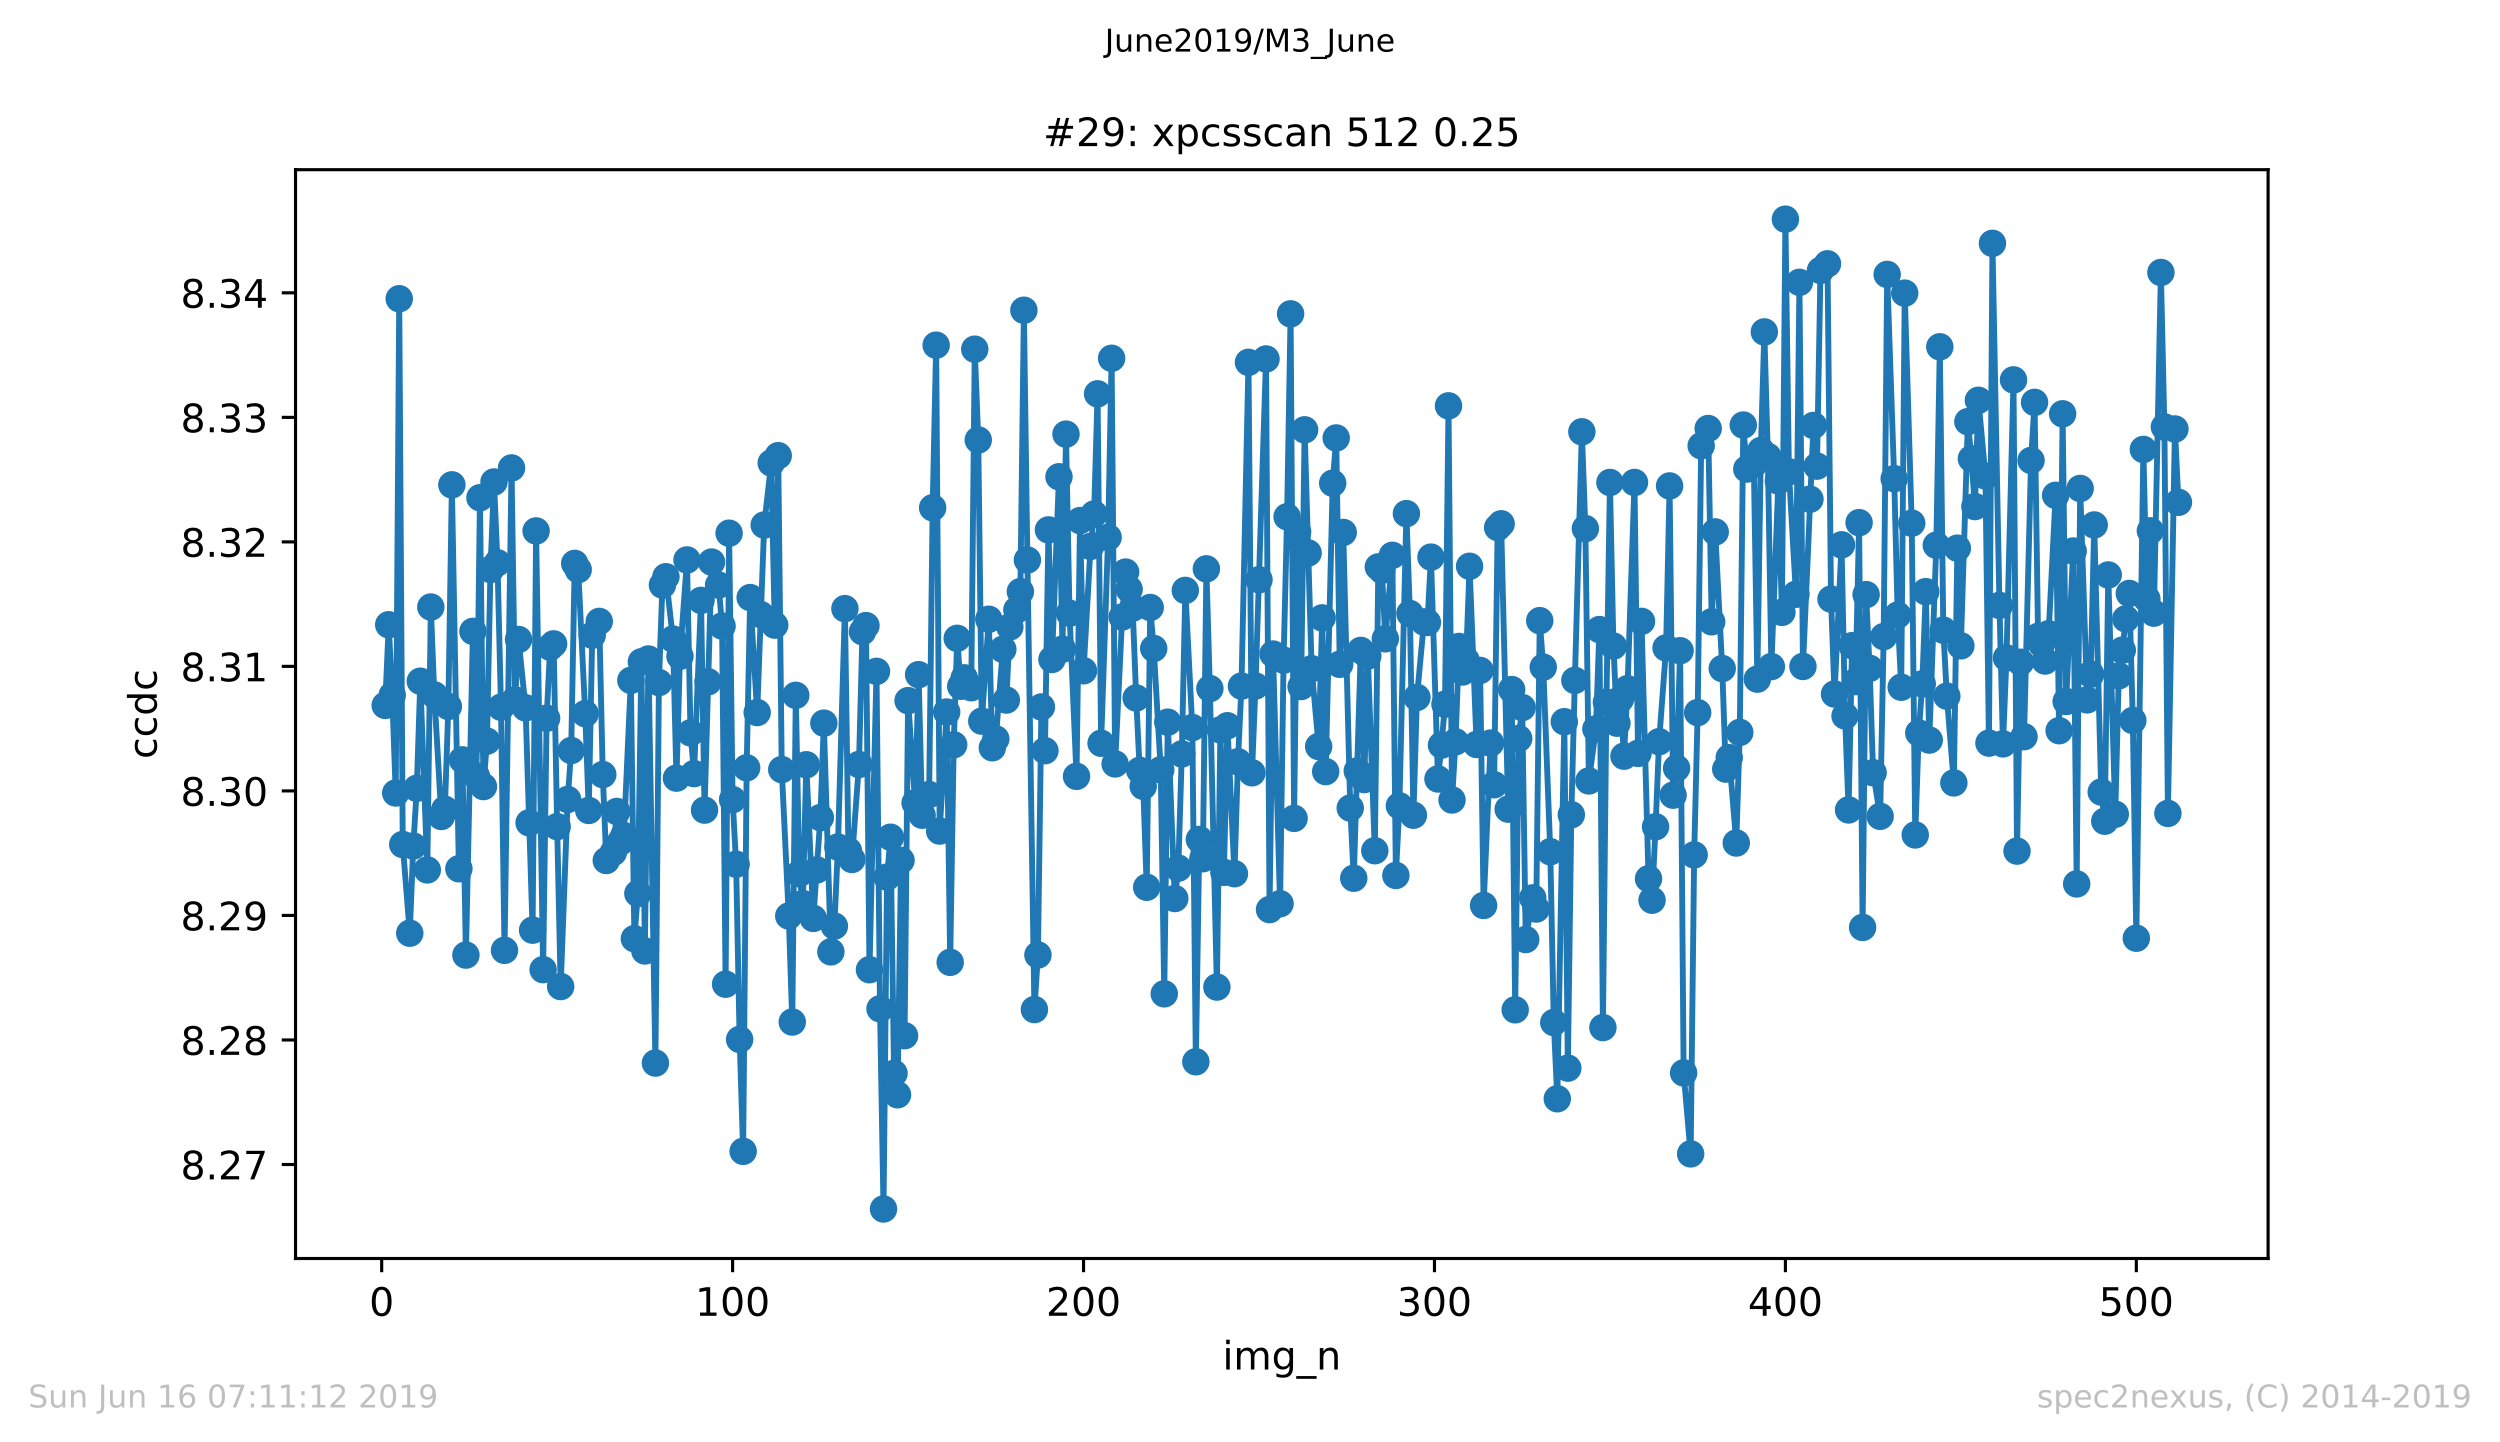 <?xml version="1.0" encoding="utf-8" standalone="no"?>
<!DOCTYPE svg PUBLIC "-//W3C//DTD SVG 1.1//EN"
  "http://www.w3.org/Graphics/SVG/1.1/DTD/svg11.dtd">
<!-- Created with matplotlib (https://matplotlib.org/) -->
<svg height="367.2pt" version="1.1" viewBox="0 0 636.48 367.2" width="636.48pt" xmlns="http://www.w3.org/2000/svg" xmlns:xlink="http://www.w3.org/1999/xlink">
 <defs>
  <style type="text/css">
*{stroke-linecap:butt;stroke-linejoin:round;white-space:pre;}
  </style>
 </defs>
 <g id="figure_1">
  <g id="patch_1">
   <path d="M 0 367.2 
L 636.48 367.2 
L 636.48 0 
L 0 0 
z
" style="fill:#ffffff;"/>
  </g>
  <g id="axes_1">
   <g id="patch_2">
    <path d="M 75.24 320.4 
L 577.44 320.4 
L 577.44 43.2 
L 75.24 43.2 
z
" style="fill:#ffffff;"/>
   </g>
   <g id="matplotlib.axis_1">
    <g id="xtick_1">
     <g id="line2d_1">
      <defs>
       <path d="M 0 0 
L 0 3.5 
" id="m9abf000d78" style="stroke:#000000;stroke-width:0.8;"/>
      </defs>
      <g>
       <use style="stroke:#000000;stroke-width:0.8;" x="97.174" xlink:href="#m9abf000d78" y="320.4"/>
      </g>
     </g>
     <g id="text_1">
      <!-- 0 -->
      <defs>
       <path d="M 31.781 66.406 
Q 24.172 66.406 20.328 58.906 
Q 16.5 51.422 16.5 36.375 
Q 16.5 21.391 20.328 13.891 
Q 24.172 6.391 31.781 6.391 
Q 39.453 6.391 43.281 13.891 
Q 47.125 21.391 47.125 36.375 
Q 47.125 51.422 43.281 58.906 
Q 39.453 66.406 31.781 66.406 
z
M 31.781 74.219 
Q 44.047 74.219 50.516 64.516 
Q 56.984 54.828 56.984 36.375 
Q 56.984 17.969 50.516 8.266 
Q 44.047 -1.422 31.781 -1.422 
Q 19.531 -1.422 13.062 8.266 
Q 6.594 17.969 6.594 36.375 
Q 6.594 54.828 13.062 64.516 
Q 19.531 74.219 31.781 74.219 
z
" id="DejaVuSans-48"/>
      </defs>
      <g transform="translate(93.993 334.998)scale(0.1 -0.1)">
       <use xlink:href="#DejaVuSans-48"/>
      </g>
     </g>
    </g>
    <g id="xtick_2">
     <g id="line2d_2">
      <g>
       <use style="stroke:#000000;stroke-width:0.8;" x="186.517" xlink:href="#m9abf000d78" y="320.4"/>
      </g>
     </g>
     <g id="text_2">
      <!-- 100 -->
      <defs>
       <path d="M 12.406 8.297 
L 28.516 8.297 
L 28.516 63.922 
L 10.984 60.406 
L 10.984 69.391 
L 28.422 72.906 
L 38.281 72.906 
L 38.281 8.297 
L 54.391 8.297 
L 54.391 0 
L 12.406 0 
z
" id="DejaVuSans-49"/>
      </defs>
      <g transform="translate(176.974 334.998)scale(0.1 -0.1)">
       <use xlink:href="#DejaVuSans-49"/>
       <use x="63.623" xlink:href="#DejaVuSans-48"/>
       <use x="127.246" xlink:href="#DejaVuSans-48"/>
      </g>
     </g>
    </g>
    <g id="xtick_3">
     <g id="line2d_3">
      <g>
       <use style="stroke:#000000;stroke-width:0.8;" x="275.861" xlink:href="#m9abf000d78" y="320.4"/>
      </g>
     </g>
     <g id="text_3">
      <!-- 200 -->
      <defs>
       <path d="M 19.188 8.297 
L 53.609 8.297 
L 53.609 0 
L 7.328 0 
L 7.328 8.297 
Q 12.938 14.109 22.625 23.891 
Q 32.328 33.688 34.812 36.531 
Q 39.547 41.844 41.422 45.531 
Q 43.312 49.219 43.312 52.781 
Q 43.312 58.594 39.234 62.25 
Q 35.156 65.922 28.609 65.922 
Q 23.969 65.922 18.812 64.312 
Q 13.672 62.703 7.812 59.422 
L 7.812 69.391 
Q 13.766 71.781 18.938 73 
Q 24.125 74.219 28.422 74.219 
Q 39.75 74.219 46.484 68.547 
Q 53.219 62.891 53.219 53.422 
Q 53.219 48.922 51.531 44.891 
Q 49.859 40.875 45.406 35.406 
Q 44.188 33.984 37.641 27.219 
Q 31.109 20.453 19.188 8.297 
z
" id="DejaVuSans-50"/>
      </defs>
      <g transform="translate(266.317 334.998)scale(0.1 -0.1)">
       <use xlink:href="#DejaVuSans-50"/>
       <use x="63.623" xlink:href="#DejaVuSans-48"/>
       <use x="127.246" xlink:href="#DejaVuSans-48"/>
      </g>
     </g>
    </g>
    <g id="xtick_4">
     <g id="line2d_4">
      <g>
       <use style="stroke:#000000;stroke-width:0.8;" x="365.204" xlink:href="#m9abf000d78" y="320.4"/>
      </g>
     </g>
     <g id="text_4">
      <!-- 300 -->
      <defs>
       <path d="M 40.578 39.312 
Q 47.656 37.797 51.625 33 
Q 55.609 28.219 55.609 21.188 
Q 55.609 10.406 48.188 4.484 
Q 40.766 -1.422 27.094 -1.422 
Q 22.516 -1.422 17.656 -0.516 
Q 12.797 0.391 7.625 2.203 
L 7.625 11.719 
Q 11.719 9.328 16.594 8.109 
Q 21.484 6.891 26.812 6.891 
Q 36.078 6.891 40.938 10.547 
Q 45.797 14.203 45.797 21.188 
Q 45.797 27.641 41.281 31.266 
Q 36.766 34.906 28.719 34.906 
L 20.219 34.906 
L 20.219 43.016 
L 29.109 43.016 
Q 36.375 43.016 40.234 45.922 
Q 44.094 48.828 44.094 54.297 
Q 44.094 59.906 40.109 62.906 
Q 36.141 65.922 28.719 65.922 
Q 24.656 65.922 20.016 65.031 
Q 15.375 64.156 9.812 62.312 
L 9.812 71.094 
Q 15.438 72.656 20.344 73.438 
Q 25.25 74.219 29.594 74.219 
Q 40.828 74.219 47.359 69.109 
Q 53.906 64.016 53.906 55.328 
Q 53.906 49.266 50.438 45.094 
Q 46.969 40.922 40.578 39.312 
z
" id="DejaVuSans-51"/>
      </defs>
      <g transform="translate(355.661 334.998)scale(0.1 -0.1)">
       <use xlink:href="#DejaVuSans-51"/>
       <use x="63.623" xlink:href="#DejaVuSans-48"/>
       <use x="127.246" xlink:href="#DejaVuSans-48"/>
      </g>
     </g>
    </g>
    <g id="xtick_5">
     <g id="line2d_5">
      <g>
       <use style="stroke:#000000;stroke-width:0.8;" x="454.548" xlink:href="#m9abf000d78" y="320.4"/>
      </g>
     </g>
     <g id="text_5">
      <!-- 400 -->
      <defs>
       <path d="M 37.797 64.312 
L 12.891 25.391 
L 37.797 25.391 
z
M 35.203 72.906 
L 47.609 72.906 
L 47.609 25.391 
L 58.016 25.391 
L 58.016 17.188 
L 47.609 17.188 
L 47.609 0 
L 37.797 0 
L 37.797 17.188 
L 4.891 17.188 
L 4.891 26.703 
z
" id="DejaVuSans-52"/>
      </defs>
      <g transform="translate(445.004 334.998)scale(0.1 -0.1)">
       <use xlink:href="#DejaVuSans-52"/>
       <use x="63.623" xlink:href="#DejaVuSans-48"/>
       <use x="127.246" xlink:href="#DejaVuSans-48"/>
      </g>
     </g>
    </g>
    <g id="xtick_6">
     <g id="line2d_6">
      <g>
       <use style="stroke:#000000;stroke-width:0.8;" x="543.892" xlink:href="#m9abf000d78" y="320.4"/>
      </g>
     </g>
     <g id="text_6">
      <!-- 500 -->
      <defs>
       <path d="M 10.797 72.906 
L 49.516 72.906 
L 49.516 64.594 
L 19.828 64.594 
L 19.828 46.734 
Q 21.969 47.469 24.109 47.828 
Q 26.266 48.188 28.422 48.188 
Q 40.625 48.188 47.75 41.5 
Q 54.891 34.812 54.891 23.391 
Q 54.891 11.625 47.562 5.094 
Q 40.234 -1.422 26.906 -1.422 
Q 22.312 -1.422 17.547 -0.641 
Q 12.797 0.141 7.719 1.703 
L 7.719 11.625 
Q 12.109 9.234 16.797 8.062 
Q 21.484 6.891 26.703 6.891 
Q 35.156 6.891 40.078 11.328 
Q 45.016 15.766 45.016 23.391 
Q 45.016 31 40.078 35.438 
Q 35.156 39.891 26.703 39.891 
Q 22.75 39.891 18.812 39.016 
Q 14.891 38.141 10.797 36.281 
z
" id="DejaVuSans-53"/>
      </defs>
      <g transform="translate(534.348 334.998)scale(0.1 -0.1)">
       <use xlink:href="#DejaVuSans-53"/>
       <use x="63.623" xlink:href="#DejaVuSans-48"/>
       <use x="127.246" xlink:href="#DejaVuSans-48"/>
      </g>
     </g>
    </g>
    <g id="text_7">
     <!-- img_n -->
     <defs>
      <path d="M 9.422 54.688 
L 18.406 54.688 
L 18.406 0 
L 9.422 0 
z
M 9.422 75.984 
L 18.406 75.984 
L 18.406 64.594 
L 9.422 64.594 
z
" id="DejaVuSans-105"/>
      <path d="M 52 44.188 
Q 55.375 50.25 60.062 53.125 
Q 64.75 56 71.094 56 
Q 79.641 56 84.281 50.016 
Q 88.922 44.047 88.922 33.016 
L 88.922 0 
L 79.891 0 
L 79.891 32.719 
Q 79.891 40.578 77.094 44.375 
Q 74.312 48.188 68.609 48.188 
Q 61.625 48.188 57.562 43.547 
Q 53.516 38.922 53.516 30.906 
L 53.516 0 
L 44.484 0 
L 44.484 32.719 
Q 44.484 40.625 41.703 44.406 
Q 38.922 48.188 33.109 48.188 
Q 26.219 48.188 22.156 43.531 
Q 18.109 38.875 18.109 30.906 
L 18.109 0 
L 9.078 0 
L 9.078 54.688 
L 18.109 54.688 
L 18.109 46.188 
Q 21.188 51.219 25.484 53.609 
Q 29.781 56 35.688 56 
Q 41.656 56 45.828 52.969 
Q 50 49.953 52 44.188 
z
" id="DejaVuSans-109"/>
      <path d="M 45.406 27.984 
Q 45.406 37.75 41.375 43.109 
Q 37.359 48.484 30.078 48.484 
Q 22.859 48.484 18.828 43.109 
Q 14.797 37.75 14.797 27.984 
Q 14.797 18.266 18.828 12.891 
Q 22.859 7.516 30.078 7.516 
Q 37.359 7.516 41.375 12.891 
Q 45.406 18.266 45.406 27.984 
z
M 54.391 6.781 
Q 54.391 -7.172 48.188 -13.984 
Q 42 -20.797 29.203 -20.797 
Q 24.469 -20.797 20.266 -20.094 
Q 16.062 -19.391 12.109 -17.922 
L 12.109 -9.188 
Q 16.062 -11.328 19.922 -12.344 
Q 23.781 -13.375 27.781 -13.375 
Q 36.625 -13.375 41.016 -8.766 
Q 45.406 -4.156 45.406 5.172 
L 45.406 9.625 
Q 42.625 4.781 38.281 2.391 
Q 33.938 0 27.875 0 
Q 17.828 0 11.672 7.656 
Q 5.516 15.328 5.516 27.984 
Q 5.516 40.672 11.672 48.328 
Q 17.828 56 27.875 56 
Q 33.938 56 38.281 53.609 
Q 42.625 51.219 45.406 46.391 
L 45.406 54.688 
L 54.391 54.688 
z
" id="DejaVuSans-103"/>
      <path d="M 50.984 -16.609 
L 50.984 -23.578 
L -0.984 -23.578 
L -0.984 -16.609 
z
" id="DejaVuSans-95"/>
      <path d="M 54.891 33.016 
L 54.891 0 
L 45.906 0 
L 45.906 32.719 
Q 45.906 40.484 42.875 44.328 
Q 39.844 48.188 33.797 48.188 
Q 26.516 48.188 22.312 43.547 
Q 18.109 38.922 18.109 30.906 
L 18.109 0 
L 9.078 0 
L 9.078 54.688 
L 18.109 54.688 
L 18.109 46.188 
Q 21.344 51.125 25.703 53.562 
Q 30.078 56 35.797 56 
Q 45.219 56 50.047 50.172 
Q 54.891 44.344 54.891 33.016 
z
" id="DejaVuSans-110"/>
     </defs>
     <g transform="translate(311.238 348.677)scale(0.1 -0.1)">
      <use xlink:href="#DejaVuSans-105"/>
      <use x="27.783" xlink:href="#DejaVuSans-109"/>
      <use x="125.195" xlink:href="#DejaVuSans-103"/>
      <use x="188.672" xlink:href="#DejaVuSans-95"/>
      <use x="238.672" xlink:href="#DejaVuSans-110"/>
     </g>
    </g>
   </g>
   <g id="matplotlib.axis_2">
    <g id="ytick_1">
     <g id="line2d_7">
      <defs>
       <path d="M 0 0 
L -3.5 0 
" id="m944fab2fe7" style="stroke:#000000;stroke-width:0.8;"/>
      </defs>
      <g>
       <use style="stroke:#000000;stroke-width:0.8;" x="75.24" xlink:href="#m944fab2fe7" y="296.468"/>
      </g>
     </g>
     <g id="text_8">
      <!-- 8.27 -->
      <defs>
       <path d="M 31.781 34.625 
Q 24.75 34.625 20.719 30.859 
Q 16.703 27.094 16.703 20.516 
Q 16.703 13.922 20.719 10.156 
Q 24.75 6.391 31.781 6.391 
Q 38.812 6.391 42.859 10.172 
Q 46.922 13.969 46.922 20.516 
Q 46.922 27.094 42.891 30.859 
Q 38.875 34.625 31.781 34.625 
z
M 21.922 38.812 
Q 15.578 40.375 12.031 44.719 
Q 8.5 49.078 8.5 55.328 
Q 8.5 64.062 14.719 69.141 
Q 20.953 74.219 31.781 74.219 
Q 42.672 74.219 48.875 69.141 
Q 55.078 64.062 55.078 55.328 
Q 55.078 49.078 51.531 44.719 
Q 48 40.375 41.703 38.812 
Q 48.828 37.156 52.797 32.312 
Q 56.781 27.484 56.781 20.516 
Q 56.781 9.906 50.312 4.234 
Q 43.844 -1.422 31.781 -1.422 
Q 19.734 -1.422 13.25 4.234 
Q 6.781 9.906 6.781 20.516 
Q 6.781 27.484 10.781 32.312 
Q 14.797 37.156 21.922 38.812 
z
M 18.312 54.391 
Q 18.312 48.734 21.844 45.562 
Q 25.391 42.391 31.781 42.391 
Q 38.141 42.391 41.719 45.562 
Q 45.312 48.734 45.312 54.391 
Q 45.312 60.062 41.719 63.234 
Q 38.141 66.406 31.781 66.406 
Q 25.391 66.406 21.844 63.234 
Q 18.312 60.062 18.312 54.391 
z
" id="DejaVuSans-56"/>
       <path d="M 10.688 12.406 
L 21 12.406 
L 21 0 
L 10.688 0 
z
" id="DejaVuSans-46"/>
       <path d="M 8.203 72.906 
L 55.078 72.906 
L 55.078 68.703 
L 28.609 0 
L 18.312 0 
L 43.219 64.594 
L 8.203 64.594 
z
" id="DejaVuSans-55"/>
      </defs>
      <g transform="translate(45.974 300.267)scale(0.1 -0.1)">
       <use xlink:href="#DejaVuSans-56"/>
       <use x="63.623" xlink:href="#DejaVuSans-46"/>
       <use x="95.41" xlink:href="#DejaVuSans-50"/>
       <use x="159.033" xlink:href="#DejaVuSans-55"/>
      </g>
     </g>
    </g>
    <g id="ytick_2">
     <g id="line2d_8">
      <g>
       <use style="stroke:#000000;stroke-width:0.8;" x="75.24" xlink:href="#m944fab2fe7" y="264.766"/>
      </g>
     </g>
     <g id="text_9">
      <!-- 8.28 -->
      <g transform="translate(45.974 268.565)scale(0.1 -0.1)">
       <use xlink:href="#DejaVuSans-56"/>
       <use x="63.623" xlink:href="#DejaVuSans-46"/>
       <use x="95.41" xlink:href="#DejaVuSans-50"/>
       <use x="159.033" xlink:href="#DejaVuSans-56"/>
      </g>
     </g>
    </g>
    <g id="ytick_3">
     <g id="line2d_9">
      <g>
       <use style="stroke:#000000;stroke-width:0.8;" x="75.24" xlink:href="#m944fab2fe7" y="233.064"/>
      </g>
     </g>
     <g id="text_10">
      <!-- 8.29 -->
      <defs>
       <path d="M 10.984 1.516 
L 10.984 10.5 
Q 14.703 8.734 18.5 7.812 
Q 22.312 6.891 25.984 6.891 
Q 35.75 6.891 40.891 13.453 
Q 46.047 20.016 46.781 33.406 
Q 43.953 29.203 39.594 26.953 
Q 35.25 24.703 29.984 24.703 
Q 19.047 24.703 12.672 31.312 
Q 6.297 37.938 6.297 49.422 
Q 6.297 60.641 12.938 67.422 
Q 19.578 74.219 30.609 74.219 
Q 43.266 74.219 49.922 64.516 
Q 56.594 54.828 56.594 36.375 
Q 56.594 19.141 48.406 8.859 
Q 40.234 -1.422 26.422 -1.422 
Q 22.703 -1.422 18.891 -0.688 
Q 15.094 0.047 10.984 1.516 
z
M 30.609 32.422 
Q 37.25 32.422 41.125 36.953 
Q 45.016 41.5 45.016 49.422 
Q 45.016 57.281 41.125 61.844 
Q 37.25 66.406 30.609 66.406 
Q 23.969 66.406 20.094 61.844 
Q 16.219 57.281 16.219 49.422 
Q 16.219 41.5 20.094 36.953 
Q 23.969 32.422 30.609 32.422 
z
" id="DejaVuSans-57"/>
      </defs>
      <g transform="translate(45.974 236.863)scale(0.1 -0.1)">
       <use xlink:href="#DejaVuSans-56"/>
       <use x="63.623" xlink:href="#DejaVuSans-46"/>
       <use x="95.41" xlink:href="#DejaVuSans-50"/>
       <use x="159.033" xlink:href="#DejaVuSans-57"/>
      </g>
     </g>
    </g>
    <g id="ytick_4">
     <g id="line2d_10">
      <g>
       <use style="stroke:#000000;stroke-width:0.8;" x="75.24" xlink:href="#m944fab2fe7" y="201.362"/>
      </g>
     </g>
     <g id="text_11">
      <!-- 8.30 -->
      <g transform="translate(45.974 205.161)scale(0.1 -0.1)">
       <use xlink:href="#DejaVuSans-56"/>
       <use x="63.623" xlink:href="#DejaVuSans-46"/>
       <use x="95.41" xlink:href="#DejaVuSans-51"/>
       <use x="159.033" xlink:href="#DejaVuSans-48"/>
      </g>
     </g>
    </g>
    <g id="ytick_5">
     <g id="line2d_11">
      <g>
       <use style="stroke:#000000;stroke-width:0.8;" x="75.24" xlink:href="#m944fab2fe7" y="169.659"/>
      </g>
     </g>
     <g id="text_12">
      <!-- 8.31 -->
      <g transform="translate(45.974 173.459)scale(0.1 -0.1)">
       <use xlink:href="#DejaVuSans-56"/>
       <use x="63.623" xlink:href="#DejaVuSans-46"/>
       <use x="95.41" xlink:href="#DejaVuSans-51"/>
       <use x="159.033" xlink:href="#DejaVuSans-49"/>
      </g>
     </g>
    </g>
    <g id="ytick_6">
     <g id="line2d_12">
      <g>
       <use style="stroke:#000000;stroke-width:0.8;" x="75.24" xlink:href="#m944fab2fe7" y="137.957"/>
      </g>
     </g>
     <g id="text_13">
      <!-- 8.32 -->
      <g transform="translate(45.974 141.756)scale(0.1 -0.1)">
       <use xlink:href="#DejaVuSans-56"/>
       <use x="63.623" xlink:href="#DejaVuSans-46"/>
       <use x="95.41" xlink:href="#DejaVuSans-51"/>
       <use x="159.033" xlink:href="#DejaVuSans-50"/>
      </g>
     </g>
    </g>
    <g id="ytick_7">
     <g id="line2d_13">
      <g>
       <use style="stroke:#000000;stroke-width:0.8;" x="75.24" xlink:href="#m944fab2fe7" y="106.255"/>
      </g>
     </g>
     <g id="text_14">
      <!-- 8.33 -->
      <g transform="translate(45.974 110.054)scale(0.1 -0.1)">
       <use xlink:href="#DejaVuSans-56"/>
       <use x="63.623" xlink:href="#DejaVuSans-46"/>
       <use x="95.41" xlink:href="#DejaVuSans-51"/>
       <use x="159.033" xlink:href="#DejaVuSans-51"/>
      </g>
     </g>
    </g>
    <g id="ytick_8">
     <g id="line2d_14">
      <g>
       <use style="stroke:#000000;stroke-width:0.8;" x="75.24" xlink:href="#m944fab2fe7" y="74.553"/>
      </g>
     </g>
     <g id="text_15">
      <!-- 8.34 -->
      <g transform="translate(45.974 78.352)scale(0.1 -0.1)">
       <use xlink:href="#DejaVuSans-56"/>
       <use x="63.623" xlink:href="#DejaVuSans-46"/>
       <use x="95.41" xlink:href="#DejaVuSans-51"/>
       <use x="159.033" xlink:href="#DejaVuSans-52"/>
      </g>
     </g>
    </g>
    <g id="text_16">
     <!-- ccdc -->
     <defs>
      <path d="M 48.781 52.594 
L 48.781 44.188 
Q 44.969 46.297 41.141 47.344 
Q 37.312 48.391 33.406 48.391 
Q 24.656 48.391 19.812 42.844 
Q 14.984 37.312 14.984 27.297 
Q 14.984 17.281 19.812 11.734 
Q 24.656 6.203 33.406 6.203 
Q 37.312 6.203 41.141 7.25 
Q 44.969 8.297 48.781 10.406 
L 48.781 2.094 
Q 45.016 0.344 40.984 -0.531 
Q 36.969 -1.422 32.422 -1.422 
Q 20.062 -1.422 12.781 6.344 
Q 5.516 14.109 5.516 27.297 
Q 5.516 40.672 12.859 48.328 
Q 20.219 56 33.016 56 
Q 37.156 56 41.109 55.141 
Q 45.062 54.297 48.781 52.594 
z
" id="DejaVuSans-99"/>
      <path d="M 45.406 46.391 
L 45.406 75.984 
L 54.391 75.984 
L 54.391 0 
L 45.406 0 
L 45.406 8.203 
Q 42.578 3.328 38.25 0.953 
Q 33.938 -1.422 27.875 -1.422 
Q 17.969 -1.422 11.734 6.484 
Q 5.516 14.406 5.516 27.297 
Q 5.516 40.188 11.734 48.094 
Q 17.969 56 27.875 56 
Q 33.938 56 38.25 53.625 
Q 42.578 51.266 45.406 46.391 
z
M 14.797 27.297 
Q 14.797 17.391 18.875 11.75 
Q 22.953 6.109 30.078 6.109 
Q 37.203 6.109 41.297 11.75 
Q 45.406 17.391 45.406 27.297 
Q 45.406 37.203 41.297 42.844 
Q 37.203 48.484 30.078 48.484 
Q 22.953 48.484 18.875 42.844 
Q 14.797 37.203 14.797 27.297 
z
" id="DejaVuSans-100"/>
     </defs>
     <g transform="translate(39.895 193.222)rotate(-90)scale(0.1 -0.1)">
      <use xlink:href="#DejaVuSans-99"/>
      <use x="54.98" xlink:href="#DejaVuSans-99"/>
      <use x="109.961" xlink:href="#DejaVuSans-100"/>
      <use x="173.438" xlink:href="#DejaVuSans-99"/>
     </g>
    </g>
   </g>
   <g id="line2d_15">
    <path clip-path="url(#pb23cdfe66f)" d="M 98.067 179.581 
L 98.961 159.057 
L 99.854 176.979 
L 100.748 201.89 
L 101.641 76.06 
L 102.534 214.999 
L 104.321 237.588 
L 105.215 215.382 
L 106.108 200.701 
L 107.002 173.429 
L 108.788 221.47 
L 109.682 154.544 
L 110.575 176.924 
L 112.362 207.868 
L 113.256 206.044 
L 114.149 179.857 
L 115.043 123.438 
L 116.829 221.178 
L 117.723 193.456 
L 118.616 243.159 
L 120.403 160.739 
L 121.297 197.614 
L 122.19 126.723 
L 123.083 200.251 
L 123.977 188.686 
L 124.87 144.992 
L 125.764 122.707 
L 126.657 143.279 
L 127.551 180.051 
L 128.444 241.947 
L 130.231 119.134 
L 131.124 178.175 
L 132.018 162.808 
L 133.805 180.221 
L 135.592 236.81 
L 136.485 135.172 
L 138.272 246.863 
L 139.165 182.854 
L 140.059 164.782 
L 140.952 163.925 
L 141.846 210.454 
L 142.739 251.167 
L 144.526 203.544 
L 145.419 191.079 
L 146.313 143.437 
L 147.206 145.024 
L 148.993 181.693 
L 149.887 206.332 
L 150.78 161.726 
L 152.567 158.212 
L 153.46 197.195 
L 154.354 219.074 
L 156.141 217.032 
L 157.034 206.596 
L 157.927 214.41 
L 158.821 212.752 
L 160.608 173.22 
L 161.501 238.982 
L 162.395 227.48 
L 163.288 168.49 
L 164.181 242.109 
L 165.075 167.775 
L 166.862 270.645 
L 167.755 173.773 
L 168.649 148.945 
L 169.542 146.832 
L 171.329 162.705 
L 172.222 198.107 
L 173.116 167.084 
L 174.903 142.56 
L 175.796 186.578 
L 176.69 196.958 
L 178.476 152.85 
L 179.37 206.249 
L 181.157 143.089 
L 182.944 148.952 
L 183.837 159.376 
L 184.731 250.567 
L 185.624 135.749 
L 186.517 203.576 
L 187.411 220.025 
L 188.304 264.635 
L 189.198 293.119 
L 190.091 195.473 
L 190.985 152.139 
L 192.771 181.409 
L 194.558 133.668 
L 196.345 117.866 
L 197.239 159.144 
L 198.132 116.01 
L 199.025 195.928 
L 200.812 233.209 
L 201.706 260.205 
L 202.599 177.022 
L 203.493 222.43 
L 204.386 230.031 
L 205.28 194.704 
L 207.066 233.817 
L 208.853 208.156 
L 209.747 184.106 
L 211.534 242.334 
L 212.427 235.78 
L 213.32 215.638 
L 215.107 154.958 
L 216.001 216.586 
L 216.894 218.813 
L 218.681 194.632 
L 219.574 160.822 
L 220.468 159.27 
L 221.361 246.887 
L 223.148 170.922 
L 224.042 256.837 
L 224.935 307.8 
L 225.829 223.31 
L 226.722 213.151 
L 227.615 273.266 
L 228.509 278.719 
L 229.402 219.038 
L 230.296 263.684 
L 231.189 178.384 
L 232.976 204.417 
L 233.869 171.767 
L 234.763 207.556 
L 236.55 202.285 
L 237.443 129.273 
L 238.337 87.878 
L 239.23 211.579 
L 241.017 181.275 
L 241.91 245.003 
L 242.804 189.622 
L 243.697 162.512 
L 244.591 174.72 
L 245.484 172.565 
L 247.271 175.088 
L 248.164 88.9 
L 249.058 112.015 
L 249.951 183.6 
L 251.738 157.659 
L 252.632 190.376 
L 253.525 188.129 
L 255.312 165.315 
L 256.205 178.227 
L 257.099 159.609 
L 258.886 155.274 
L 259.779 150.619 
L 260.673 78.985 
L 261.566 142.568 
L 263.353 257.026 
L 264.246 243.128 
L 265.14 179.984 
L 266.033 191.122 
L 266.927 134.908 
L 267.82 167.894 
L 269.607 121.384 
L 270.5 165.276 
L 271.394 110.526 
L 272.287 156.119 
L 274.074 197.653 
L 274.967 132.535 
L 275.861 170.772 
L 277.648 139.117 
L 278.541 130.861 
L 279.435 100.264 
L 280.328 189.227 
L 282.115 136.803 
L 283.008 91.218 
L 283.902 194.487 
L 285.689 157.082 
L 286.582 145.648 
L 288.369 154.816 
L 289.262 177.702 
L 290.156 196.129 
L 291.049 200.184 
L 291.943 225.893 
L 292.836 154.666 
L 293.73 165.102 
L 295.516 195.987 
L 296.41 253.019 
L 297.303 183.861 
L 299.09 228.755 
L 299.984 221.028 
L 300.877 191.944 
L 301.771 150.311 
L 303.557 185.227 
L 304.451 270.313 
L 305.344 213.716 
L 306.238 218.62 
L 307.131 144.826 
L 308.025 175.309 
L 309.811 251.301 
L 310.705 185.823 
L 311.598 222.094 
L 312.492 184.765 
L 314.279 222.442 
L 315.172 193.93 
L 316.065 174.673 
L 317.852 92.248 
L 318.746 196.749 
L 319.639 174.641 
L 322.32 91.392 
L 323.213 231.575 
L 324.106 166.511 
L 325.893 230.078 
L 326.787 168.067 
L 327.68 131.56 
L 328.574 79.902 
L 329.467 208.353 
L 330.36 135.37 
L 331.254 174.783 
L 332.147 109.432 
L 333.934 170.251 
L 335.721 190.048 
L 336.615 157.308 
L 337.508 196.437 
L 339.295 123.019 
L 340.188 111.497 
L 341.082 169.125 
L 341.975 135.555 
L 343.762 205.724 
L 344.655 223.591 
L 346.442 165.591 
L 347.336 198.459 
L 348.229 167.032 
L 350.016 216.586 
L 350.909 144.329 
L 351.803 145.198 
L 352.696 162.63 
L 354.483 141.379 
L 355.377 222.884 
L 356.27 205.151 
L 358.057 130.766 
L 358.95 156.198 
L 359.844 207.552 
L 360.737 177.563 
L 362.524 158.346 
L 363.418 158.472 
L 364.311 141.837 
L 366.098 198.32 
L 366.991 189.701 
L 367.885 179.296 
L 368.778 103.328 
L 369.672 203.667 
L 370.565 188.852 
L 371.458 164.581 
L 372.352 171.08 
L 373.245 168.099 
L 374.139 144.167 
L 375.926 189.535 
L 376.819 170.681 
L 377.713 230.52 
L 379.499 189.18 
L 380.393 199.789 
L 381.286 134.304 
L 382.18 133.356 
L 383.967 206.004 
L 384.86 175.553 
L 385.753 257.09 
L 386.647 188.023 
L 387.54 180.138 
L 388.434 239.195 
L 390.221 228.593 
L 391.114 231.428 
L 392.007 158.018 
L 392.901 169.848 
L 394.688 216.847 
L 395.581 260.323 
L 396.475 279.734 
L 398.262 183.743 
L 399.155 271.94 
L 400.048 207.426 
L 400.942 173.216 
L 402.729 109.934 
L 403.622 134.572 
L 404.516 198.822 
L 406.302 185.579 
L 407.196 160.285 
L 408.089 261.611 
L 408.983 178.779 
L 409.876 122.837 
L 410.77 164.49 
L 411.663 184.122 
L 412.557 177.994 
L 413.45 192.516 
L 414.343 175.34 
L 416.13 122.83 
L 417.024 191.801 
L 417.917 158.196 
L 419.704 223.721 
L 420.597 229.182 
L 421.491 210.494 
L 422.384 188.828 
L 424.171 164.952 
L 425.065 123.718 
L 425.958 202.447 
L 426.851 195.568 
L 427.745 165.663 
L 428.638 273.152 
L 430.425 293.767 
L 431.319 217.648 
L 432.212 181.417 
L 433.106 113.487 
L 434.892 109.101 
L 435.786 158.299 
L 436.679 135.425 
L 438.466 170.207 
L 439.36 195.801 
L 440.253 192.887 
L 442.04 214.62 
L 442.933 186.463 
L 443.827 108.212 
L 444.72 119.41 
L 446.507 118.206 
L 447.4 172.9 
L 448.294 114.692 
L 449.187 84.505 
L 450.081 116.204 
L 450.974 169.71 
L 452.761 122.462 
L 453.655 155.902 
L 454.548 55.8 
L 455.441 120.117 
L 457.228 151.302 
L 458.122 71.878 
L 459.015 169.674 
L 461.695 108.315 
L 462.589 118.676 
L 463.482 68.842 
L 465.269 67.164 
L 466.163 152.526 
L 467.056 176.695 
L 468.843 138.714 
L 469.736 182.266 
L 470.63 206.201 
L 471.523 164.379 
L 472.417 173.528 
L 473.31 133.064 
L 474.204 236.115 
L 475.097 151.381 
L 475.99 170.156 
L 476.884 196.725 
L 478.671 207.828 
L 479.564 162.073 
L 480.458 69.865 
L 482.244 121.862 
L 483.138 156.605 
L 484.031 174.965 
L 484.925 74.63 
L 486.712 133.198 
L 487.605 212.57 
L 488.499 186.601 
L 489.392 174.104 
L 490.285 150.631 
L 491.179 188.414 
L 492.966 138.805 
L 493.859 88.292 
L 494.753 160.439 
L 495.646 177.232 
L 497.433 199.319 
L 498.326 139.559 
L 499.22 164.419 
L 501.007 107.347 
L 501.9 116.78 
L 502.793 128.965 
L 503.687 101.911 
L 505.474 121.171 
L 506.367 189.188 
L 507.261 61.952 
L 509.048 154.129 
L 509.941 189.381 
L 510.834 167.495 
L 512.621 96.714 
L 513.515 216.685 
L 514.408 168.596 
L 515.302 187.557 
L 517.088 117.226 
L 517.982 102.44 
L 518.875 162.022 
L 519.769 163.949 
L 520.662 168.292 
L 521.556 161.355 
L 523.342 126.103 
L 524.236 186.029 
L 525.129 105.353 
L 526.023 178.59 
L 527.81 140.286 
L 528.703 225.036 
L 529.597 124.361 
L 531.383 178.183 
L 532.277 171.648 
L 533.17 133.652 
L 534.957 201.645 
L 535.851 209.072 
L 536.744 146.378 
L 538.531 207.299 
L 539.424 172.055 
L 540.318 165.536 
L 541.211 157.56 
L 542.105 151.089 
L 542.998 183.435 
L 543.892 238.863 
L 545.678 114.427 
L 546.572 152.49 
L 547.465 135.133 
L 548.359 156.103 
L 550.146 69.371 
L 551.039 108.694 
L 551.932 207.086 
L 553.719 109.219 
L 554.613 127.887 
L 554.613 127.887 
" style="fill:none;stroke:#1f77b4;stroke-linecap:square;stroke-width:1.5;"/>
    <defs>
     <path d="M 0 3 
C 0.796 3 1.559 2.684 2.121 2.121 
C 2.684 1.559 3 0.796 3 0 
C 3 -0.796 2.684 -1.559 2.121 -2.121 
C 1.559 -2.684 0.796 -3 0 -3 
C -0.796 -3 -1.559 -2.684 -2.121 -2.121 
C -2.684 -1.559 -3 -0.796 -3 0 
C -3 0.796 -2.684 1.559 -2.121 2.121 
C -1.559 2.684 -0.796 3 0 3 
z
" id="me9c2065b3e" style="stroke:#1f77b4;"/>
    </defs>
    <g clip-path="url(#pb23cdfe66f)">
     <use style="fill:#1f77b4;stroke:#1f77b4;" x="98.067" xlink:href="#me9c2065b3e" y="179.581"/>
     <use style="fill:#1f77b4;stroke:#1f77b4;" x="98.961" xlink:href="#me9c2065b3e" y="159.057"/>
     <use style="fill:#1f77b4;stroke:#1f77b4;" x="99.854" xlink:href="#me9c2065b3e" y="176.979"/>
     <use style="fill:#1f77b4;stroke:#1f77b4;" x="100.748" xlink:href="#me9c2065b3e" y="201.89"/>
     <use style="fill:#1f77b4;stroke:#1f77b4;" x="101.641" xlink:href="#me9c2065b3e" y="76.06"/>
     <use style="fill:#1f77b4;stroke:#1f77b4;" x="102.534" xlink:href="#me9c2065b3e" y="214.999"/>
     <use style="fill:#1f77b4;stroke:#1f77b4;" x="104.321" xlink:href="#me9c2065b3e" y="237.588"/>
     <use style="fill:#1f77b4;stroke:#1f77b4;" x="105.215" xlink:href="#me9c2065b3e" y="215.382"/>
     <use style="fill:#1f77b4;stroke:#1f77b4;" x="106.108" xlink:href="#me9c2065b3e" y="200.701"/>
     <use style="fill:#1f77b4;stroke:#1f77b4;" x="107.002" xlink:href="#me9c2065b3e" y="173.429"/>
     <use style="fill:#1f77b4;stroke:#1f77b4;" x="108.788" xlink:href="#me9c2065b3e" y="221.47"/>
     <use style="fill:#1f77b4;stroke:#1f77b4;" x="109.682" xlink:href="#me9c2065b3e" y="154.544"/>
     <use style="fill:#1f77b4;stroke:#1f77b4;" x="110.575" xlink:href="#me9c2065b3e" y="176.924"/>
     <use style="fill:#1f77b4;stroke:#1f77b4;" x="112.362" xlink:href="#me9c2065b3e" y="207.868"/>
     <use style="fill:#1f77b4;stroke:#1f77b4;" x="113.256" xlink:href="#me9c2065b3e" y="206.044"/>
     <use style="fill:#1f77b4;stroke:#1f77b4;" x="114.149" xlink:href="#me9c2065b3e" y="179.857"/>
     <use style="fill:#1f77b4;stroke:#1f77b4;" x="115.043" xlink:href="#me9c2065b3e" y="123.438"/>
     <use style="fill:#1f77b4;stroke:#1f77b4;" x="116.829" xlink:href="#me9c2065b3e" y="221.178"/>
     <use style="fill:#1f77b4;stroke:#1f77b4;" x="117.723" xlink:href="#me9c2065b3e" y="193.456"/>
     <use style="fill:#1f77b4;stroke:#1f77b4;" x="118.616" xlink:href="#me9c2065b3e" y="243.159"/>
     <use style="fill:#1f77b4;stroke:#1f77b4;" x="120.403" xlink:href="#me9c2065b3e" y="160.739"/>
     <use style="fill:#1f77b4;stroke:#1f77b4;" x="121.297" xlink:href="#me9c2065b3e" y="197.614"/>
     <use style="fill:#1f77b4;stroke:#1f77b4;" x="122.19" xlink:href="#me9c2065b3e" y="126.723"/>
     <use style="fill:#1f77b4;stroke:#1f77b4;" x="123.083" xlink:href="#me9c2065b3e" y="200.251"/>
     <use style="fill:#1f77b4;stroke:#1f77b4;" x="123.977" xlink:href="#me9c2065b3e" y="188.686"/>
     <use style="fill:#1f77b4;stroke:#1f77b4;" x="124.87" xlink:href="#me9c2065b3e" y="144.992"/>
     <use style="fill:#1f77b4;stroke:#1f77b4;" x="125.764" xlink:href="#me9c2065b3e" y="122.707"/>
     <use style="fill:#1f77b4;stroke:#1f77b4;" x="126.657" xlink:href="#me9c2065b3e" y="143.279"/>
     <use style="fill:#1f77b4;stroke:#1f77b4;" x="127.551" xlink:href="#me9c2065b3e" y="180.051"/>
     <use style="fill:#1f77b4;stroke:#1f77b4;" x="128.444" xlink:href="#me9c2065b3e" y="241.947"/>
     <use style="fill:#1f77b4;stroke:#1f77b4;" x="130.231" xlink:href="#me9c2065b3e" y="119.134"/>
     <use style="fill:#1f77b4;stroke:#1f77b4;" x="131.124" xlink:href="#me9c2065b3e" y="178.175"/>
     <use style="fill:#1f77b4;stroke:#1f77b4;" x="132.018" xlink:href="#me9c2065b3e" y="162.808"/>
     <use style="fill:#1f77b4;stroke:#1f77b4;" x="133.805" xlink:href="#me9c2065b3e" y="180.221"/>
     <use style="fill:#1f77b4;stroke:#1f77b4;" x="134.698" xlink:href="#me9c2065b3e" y="209.479"/>
     <use style="fill:#1f77b4;stroke:#1f77b4;" x="135.592" xlink:href="#me9c2065b3e" y="236.81"/>
     <use style="fill:#1f77b4;stroke:#1f77b4;" x="136.485" xlink:href="#me9c2065b3e" y="135.172"/>
     <use style="fill:#1f77b4;stroke:#1f77b4;" x="138.272" xlink:href="#me9c2065b3e" y="246.863"/>
     <use style="fill:#1f77b4;stroke:#1f77b4;" x="139.165" xlink:href="#me9c2065b3e" y="182.854"/>
     <use style="fill:#1f77b4;stroke:#1f77b4;" x="140.059" xlink:href="#me9c2065b3e" y="164.782"/>
     <use style="fill:#1f77b4;stroke:#1f77b4;" x="140.952" xlink:href="#me9c2065b3e" y="163.925"/>
     <use style="fill:#1f77b4;stroke:#1f77b4;" x="141.846" xlink:href="#me9c2065b3e" y="210.454"/>
     <use style="fill:#1f77b4;stroke:#1f77b4;" x="142.739" xlink:href="#me9c2065b3e" y="251.167"/>
     <use style="fill:#1f77b4;stroke:#1f77b4;" x="144.526" xlink:href="#me9c2065b3e" y="203.544"/>
     <use style="fill:#1f77b4;stroke:#1f77b4;" x="145.419" xlink:href="#me9c2065b3e" y="191.079"/>
     <use style="fill:#1f77b4;stroke:#1f77b4;" x="146.313" xlink:href="#me9c2065b3e" y="143.437"/>
     <use style="fill:#1f77b4;stroke:#1f77b4;" x="147.206" xlink:href="#me9c2065b3e" y="145.024"/>
     <use style="fill:#1f77b4;stroke:#1f77b4;" x="148.993" xlink:href="#me9c2065b3e" y="181.693"/>
     <use style="fill:#1f77b4;stroke:#1f77b4;" x="149.887" xlink:href="#me9c2065b3e" y="206.332"/>
     <use style="fill:#1f77b4;stroke:#1f77b4;" x="150.78" xlink:href="#me9c2065b3e" y="161.726"/>
     <use style="fill:#1f77b4;stroke:#1f77b4;" x="152.567" xlink:href="#me9c2065b3e" y="158.212"/>
     <use style="fill:#1f77b4;stroke:#1f77b4;" x="153.46" xlink:href="#me9c2065b3e" y="197.195"/>
     <use style="fill:#1f77b4;stroke:#1f77b4;" x="154.354" xlink:href="#me9c2065b3e" y="219.074"/>
     <use style="fill:#1f77b4;stroke:#1f77b4;" x="156.141" xlink:href="#me9c2065b3e" y="217.032"/>
     <use style="fill:#1f77b4;stroke:#1f77b4;" x="157.034" xlink:href="#me9c2065b3e" y="206.596"/>
     <use style="fill:#1f77b4;stroke:#1f77b4;" x="157.927" xlink:href="#me9c2065b3e" y="214.41"/>
     <use style="fill:#1f77b4;stroke:#1f77b4;" x="158.821" xlink:href="#me9c2065b3e" y="212.752"/>
     <use style="fill:#1f77b4;stroke:#1f77b4;" x="160.608" xlink:href="#me9c2065b3e" y="173.22"/>
     <use style="fill:#1f77b4;stroke:#1f77b4;" x="161.501" xlink:href="#me9c2065b3e" y="238.982"/>
     <use style="fill:#1f77b4;stroke:#1f77b4;" x="162.395" xlink:href="#me9c2065b3e" y="227.48"/>
     <use style="fill:#1f77b4;stroke:#1f77b4;" x="163.288" xlink:href="#me9c2065b3e" y="168.49"/>
     <use style="fill:#1f77b4;stroke:#1f77b4;" x="164.181" xlink:href="#me9c2065b3e" y="242.109"/>
     <use style="fill:#1f77b4;stroke:#1f77b4;" x="165.075" xlink:href="#me9c2065b3e" y="167.775"/>
     <use style="fill:#1f77b4;stroke:#1f77b4;" x="166.862" xlink:href="#me9c2065b3e" y="270.645"/>
     <use style="fill:#1f77b4;stroke:#1f77b4;" x="167.755" xlink:href="#me9c2065b3e" y="173.773"/>
     <use style="fill:#1f77b4;stroke:#1f77b4;" x="168.649" xlink:href="#me9c2065b3e" y="148.945"/>
     <use style="fill:#1f77b4;stroke:#1f77b4;" x="169.542" xlink:href="#me9c2065b3e" y="146.832"/>
     <use style="fill:#1f77b4;stroke:#1f77b4;" x="171.329" xlink:href="#me9c2065b3e" y="162.705"/>
     <use style="fill:#1f77b4;stroke:#1f77b4;" x="172.222" xlink:href="#me9c2065b3e" y="198.107"/>
     <use style="fill:#1f77b4;stroke:#1f77b4;" x="173.116" xlink:href="#me9c2065b3e" y="167.084"/>
     <use style="fill:#1f77b4;stroke:#1f77b4;" x="174.903" xlink:href="#me9c2065b3e" y="142.56"/>
     <use style="fill:#1f77b4;stroke:#1f77b4;" x="175.796" xlink:href="#me9c2065b3e" y="186.578"/>
     <use style="fill:#1f77b4;stroke:#1f77b4;" x="176.69" xlink:href="#me9c2065b3e" y="196.958"/>
     <use style="fill:#1f77b4;stroke:#1f77b4;" x="178.476" xlink:href="#me9c2065b3e" y="152.85"/>
     <use style="fill:#1f77b4;stroke:#1f77b4;" x="179.37" xlink:href="#me9c2065b3e" y="206.249"/>
     <use style="fill:#1f77b4;stroke:#1f77b4;" x="180.263" xlink:href="#me9c2065b3e" y="173.583"/>
     <use style="fill:#1f77b4;stroke:#1f77b4;" x="181.157" xlink:href="#me9c2065b3e" y="143.089"/>
     <use style="fill:#1f77b4;stroke:#1f77b4;" x="182.944" xlink:href="#me9c2065b3e" y="148.952"/>
     <use style="fill:#1f77b4;stroke:#1f77b4;" x="183.837" xlink:href="#me9c2065b3e" y="159.376"/>
     <use style="fill:#1f77b4;stroke:#1f77b4;" x="184.731" xlink:href="#me9c2065b3e" y="250.567"/>
     <use style="fill:#1f77b4;stroke:#1f77b4;" x="185.624" xlink:href="#me9c2065b3e" y="135.749"/>
     <use style="fill:#1f77b4;stroke:#1f77b4;" x="186.517" xlink:href="#me9c2065b3e" y="203.576"/>
     <use style="fill:#1f77b4;stroke:#1f77b4;" x="187.411" xlink:href="#me9c2065b3e" y="220.025"/>
     <use style="fill:#1f77b4;stroke:#1f77b4;" x="188.304" xlink:href="#me9c2065b3e" y="264.635"/>
     <use style="fill:#1f77b4;stroke:#1f77b4;" x="189.198" xlink:href="#me9c2065b3e" y="293.119"/>
     <use style="fill:#1f77b4;stroke:#1f77b4;" x="190.091" xlink:href="#me9c2065b3e" y="195.473"/>
     <use style="fill:#1f77b4;stroke:#1f77b4;" x="190.985" xlink:href="#me9c2065b3e" y="152.139"/>
     <use style="fill:#1f77b4;stroke:#1f77b4;" x="192.771" xlink:href="#me9c2065b3e" y="181.409"/>
     <use style="fill:#1f77b4;stroke:#1f77b4;" x="193.665" xlink:href="#me9c2065b3e" y="156.463"/>
     <use style="fill:#1f77b4;stroke:#1f77b4;" x="194.558" xlink:href="#me9c2065b3e" y="133.668"/>
     <use style="fill:#1f77b4;stroke:#1f77b4;" x="196.345" xlink:href="#me9c2065b3e" y="117.866"/>
     <use style="fill:#1f77b4;stroke:#1f77b4;" x="197.239" xlink:href="#me9c2065b3e" y="159.144"/>
     <use style="fill:#1f77b4;stroke:#1f77b4;" x="198.132" xlink:href="#me9c2065b3e" y="116.01"/>
     <use style="fill:#1f77b4;stroke:#1f77b4;" x="199.025" xlink:href="#me9c2065b3e" y="195.928"/>
     <use style="fill:#1f77b4;stroke:#1f77b4;" x="200.812" xlink:href="#me9c2065b3e" y="233.209"/>
     <use style="fill:#1f77b4;stroke:#1f77b4;" x="201.706" xlink:href="#me9c2065b3e" y="260.205"/>
     <use style="fill:#1f77b4;stroke:#1f77b4;" x="202.599" xlink:href="#me9c2065b3e" y="177.022"/>
     <use style="fill:#1f77b4;stroke:#1f77b4;" x="203.493" xlink:href="#me9c2065b3e" y="222.43"/>
     <use style="fill:#1f77b4;stroke:#1f77b4;" x="204.386" xlink:href="#me9c2065b3e" y="230.031"/>
     <use style="fill:#1f77b4;stroke:#1f77b4;" x="205.28" xlink:href="#me9c2065b3e" y="194.704"/>
     <use style="fill:#1f77b4;stroke:#1f77b4;" x="207.066" xlink:href="#me9c2065b3e" y="233.817"/>
     <use style="fill:#1f77b4;stroke:#1f77b4;" x="207.96" xlink:href="#me9c2065b3e" y="221.478"/>
     <use style="fill:#1f77b4;stroke:#1f77b4;" x="208.853" xlink:href="#me9c2065b3e" y="208.156"/>
     <use style="fill:#1f77b4;stroke:#1f77b4;" x="209.747" xlink:href="#me9c2065b3e" y="184.106"/>
     <use style="fill:#1f77b4;stroke:#1f77b4;" x="211.534" xlink:href="#me9c2065b3e" y="242.334"/>
     <use style="fill:#1f77b4;stroke:#1f77b4;" x="212.427" xlink:href="#me9c2065b3e" y="235.78"/>
     <use style="fill:#1f77b4;stroke:#1f77b4;" x="213.32" xlink:href="#me9c2065b3e" y="215.638"/>
     <use style="fill:#1f77b4;stroke:#1f77b4;" x="215.107" xlink:href="#me9c2065b3e" y="154.958"/>
     <use style="fill:#1f77b4;stroke:#1f77b4;" x="216.001" xlink:href="#me9c2065b3e" y="216.586"/>
     <use style="fill:#1f77b4;stroke:#1f77b4;" x="216.894" xlink:href="#me9c2065b3e" y="218.813"/>
     <use style="fill:#1f77b4;stroke:#1f77b4;" x="218.681" xlink:href="#me9c2065b3e" y="194.632"/>
     <use style="fill:#1f77b4;stroke:#1f77b4;" x="219.574" xlink:href="#me9c2065b3e" y="160.822"/>
     <use style="fill:#1f77b4;stroke:#1f77b4;" x="220.468" xlink:href="#me9c2065b3e" y="159.27"/>
     <use style="fill:#1f77b4;stroke:#1f77b4;" x="221.361" xlink:href="#me9c2065b3e" y="246.887"/>
     <use style="fill:#1f77b4;stroke:#1f77b4;" x="223.148" xlink:href="#me9c2065b3e" y="170.922"/>
     <use style="fill:#1f77b4;stroke:#1f77b4;" x="224.042" xlink:href="#me9c2065b3e" y="256.837"/>
     <use style="fill:#1f77b4;stroke:#1f77b4;" x="224.935" xlink:href="#me9c2065b3e" y="307.8"/>
     <use style="fill:#1f77b4;stroke:#1f77b4;" x="225.829" xlink:href="#me9c2065b3e" y="223.31"/>
     <use style="fill:#1f77b4;stroke:#1f77b4;" x="226.722" xlink:href="#me9c2065b3e" y="213.151"/>
     <use style="fill:#1f77b4;stroke:#1f77b4;" x="227.615" xlink:href="#me9c2065b3e" y="273.266"/>
     <use style="fill:#1f77b4;stroke:#1f77b4;" x="228.509" xlink:href="#me9c2065b3e" y="278.719"/>
     <use style="fill:#1f77b4;stroke:#1f77b4;" x="229.402" xlink:href="#me9c2065b3e" y="219.038"/>
     <use style="fill:#1f77b4;stroke:#1f77b4;" x="230.296" xlink:href="#me9c2065b3e" y="263.684"/>
     <use style="fill:#1f77b4;stroke:#1f77b4;" x="231.189" xlink:href="#me9c2065b3e" y="178.384"/>
     <use style="fill:#1f77b4;stroke:#1f77b4;" x="232.976" xlink:href="#me9c2065b3e" y="204.417"/>
     <use style="fill:#1f77b4;stroke:#1f77b4;" x="233.869" xlink:href="#me9c2065b3e" y="171.767"/>
     <use style="fill:#1f77b4;stroke:#1f77b4;" x="234.763" xlink:href="#me9c2065b3e" y="207.556"/>
     <use style="fill:#1f77b4;stroke:#1f77b4;" x="236.55" xlink:href="#me9c2065b3e" y="202.285"/>
     <use style="fill:#1f77b4;stroke:#1f77b4;" x="237.443" xlink:href="#me9c2065b3e" y="129.273"/>
     <use style="fill:#1f77b4;stroke:#1f77b4;" x="238.337" xlink:href="#me9c2065b3e" y="87.878"/>
     <use style="fill:#1f77b4;stroke:#1f77b4;" x="239.23" xlink:href="#me9c2065b3e" y="211.579"/>
     <use style="fill:#1f77b4;stroke:#1f77b4;" x="241.017" xlink:href="#me9c2065b3e" y="181.275"/>
     <use style="fill:#1f77b4;stroke:#1f77b4;" x="241.91" xlink:href="#me9c2065b3e" y="245.003"/>
     <use style="fill:#1f77b4;stroke:#1f77b4;" x="242.804" xlink:href="#me9c2065b3e" y="189.622"/>
     <use style="fill:#1f77b4;stroke:#1f77b4;" x="243.697" xlink:href="#me9c2065b3e" y="162.512"/>
     <use style="fill:#1f77b4;stroke:#1f77b4;" x="244.591" xlink:href="#me9c2065b3e" y="174.72"/>
     <use style="fill:#1f77b4;stroke:#1f77b4;" x="245.484" xlink:href="#me9c2065b3e" y="172.565"/>
     <use style="fill:#1f77b4;stroke:#1f77b4;" x="247.271" xlink:href="#me9c2065b3e" y="175.088"/>
     <use style="fill:#1f77b4;stroke:#1f77b4;" x="248.164" xlink:href="#me9c2065b3e" y="88.9"/>
     <use style="fill:#1f77b4;stroke:#1f77b4;" x="249.058" xlink:href="#me9c2065b3e" y="112.015"/>
     <use style="fill:#1f77b4;stroke:#1f77b4;" x="249.951" xlink:href="#me9c2065b3e" y="183.6"/>
     <use style="fill:#1f77b4;stroke:#1f77b4;" x="251.738" xlink:href="#me9c2065b3e" y="157.659"/>
     <use style="fill:#1f77b4;stroke:#1f77b4;" x="252.632" xlink:href="#me9c2065b3e" y="190.376"/>
     <use style="fill:#1f77b4;stroke:#1f77b4;" x="253.525" xlink:href="#me9c2065b3e" y="188.129"/>
     <use style="fill:#1f77b4;stroke:#1f77b4;" x="255.312" xlink:href="#me9c2065b3e" y="165.315"/>
     <use style="fill:#1f77b4;stroke:#1f77b4;" x="256.205" xlink:href="#me9c2065b3e" y="178.227"/>
     <use style="fill:#1f77b4;stroke:#1f77b4;" x="257.099" xlink:href="#me9c2065b3e" y="159.609"/>
     <use style="fill:#1f77b4;stroke:#1f77b4;" x="258.886" xlink:href="#me9c2065b3e" y="155.274"/>
     <use style="fill:#1f77b4;stroke:#1f77b4;" x="259.779" xlink:href="#me9c2065b3e" y="150.619"/>
     <use style="fill:#1f77b4;stroke:#1f77b4;" x="260.673" xlink:href="#me9c2065b3e" y="78.985"/>
     <use style="fill:#1f77b4;stroke:#1f77b4;" x="261.566" xlink:href="#me9c2065b3e" y="142.568"/>
     <use style="fill:#1f77b4;stroke:#1f77b4;" x="263.353" xlink:href="#me9c2065b3e" y="257.026"/>
     <use style="fill:#1f77b4;stroke:#1f77b4;" x="264.246" xlink:href="#me9c2065b3e" y="243.128"/>
     <use style="fill:#1f77b4;stroke:#1f77b4;" x="265.14" xlink:href="#me9c2065b3e" y="179.984"/>
     <use style="fill:#1f77b4;stroke:#1f77b4;" x="266.033" xlink:href="#me9c2065b3e" y="191.122"/>
     <use style="fill:#1f77b4;stroke:#1f77b4;" x="266.927" xlink:href="#me9c2065b3e" y="134.908"/>
     <use style="fill:#1f77b4;stroke:#1f77b4;" x="267.82" xlink:href="#me9c2065b3e" y="167.894"/>
     <use style="fill:#1f77b4;stroke:#1f77b4;" x="269.607" xlink:href="#me9c2065b3e" y="121.384"/>
     <use style="fill:#1f77b4;stroke:#1f77b4;" x="270.5" xlink:href="#me9c2065b3e" y="165.276"/>
     <use style="fill:#1f77b4;stroke:#1f77b4;" x="271.394" xlink:href="#me9c2065b3e" y="110.526"/>
     <use style="fill:#1f77b4;stroke:#1f77b4;" x="272.287" xlink:href="#me9c2065b3e" y="156.119"/>
     <use style="fill:#1f77b4;stroke:#1f77b4;" x="274.074" xlink:href="#me9c2065b3e" y="197.653"/>
     <use style="fill:#1f77b4;stroke:#1f77b4;" x="274.967" xlink:href="#me9c2065b3e" y="132.535"/>
     <use style="fill:#1f77b4;stroke:#1f77b4;" x="275.861" xlink:href="#me9c2065b3e" y="170.772"/>
     <use style="fill:#1f77b4;stroke:#1f77b4;" x="277.648" xlink:href="#me9c2065b3e" y="139.117"/>
     <use style="fill:#1f77b4;stroke:#1f77b4;" x="278.541" xlink:href="#me9c2065b3e" y="130.861"/>
     <use style="fill:#1f77b4;stroke:#1f77b4;" x="279.435" xlink:href="#me9c2065b3e" y="100.264"/>
     <use style="fill:#1f77b4;stroke:#1f77b4;" x="280.328" xlink:href="#me9c2065b3e" y="189.227"/>
     <use style="fill:#1f77b4;stroke:#1f77b4;" x="282.115" xlink:href="#me9c2065b3e" y="136.803"/>
     <use style="fill:#1f77b4;stroke:#1f77b4;" x="283.008" xlink:href="#me9c2065b3e" y="91.218"/>
     <use style="fill:#1f77b4;stroke:#1f77b4;" x="283.902" xlink:href="#me9c2065b3e" y="194.487"/>
     <use style="fill:#1f77b4;stroke:#1f77b4;" x="285.689" xlink:href="#me9c2065b3e" y="157.082"/>
     <use style="fill:#1f77b4;stroke:#1f77b4;" x="286.582" xlink:href="#me9c2065b3e" y="145.648"/>
     <use style="fill:#1f77b4;stroke:#1f77b4;" x="287.476" xlink:href="#me9c2065b3e" y="150.039"/>
     <use style="fill:#1f77b4;stroke:#1f77b4;" x="288.369" xlink:href="#me9c2065b3e" y="154.816"/>
     <use style="fill:#1f77b4;stroke:#1f77b4;" x="289.262" xlink:href="#me9c2065b3e" y="177.702"/>
     <use style="fill:#1f77b4;stroke:#1f77b4;" x="290.156" xlink:href="#me9c2065b3e" y="196.129"/>
     <use style="fill:#1f77b4;stroke:#1f77b4;" x="291.049" xlink:href="#me9c2065b3e" y="200.184"/>
     <use style="fill:#1f77b4;stroke:#1f77b4;" x="291.943" xlink:href="#me9c2065b3e" y="225.893"/>
     <use style="fill:#1f77b4;stroke:#1f77b4;" x="292.836" xlink:href="#me9c2065b3e" y="154.666"/>
     <use style="fill:#1f77b4;stroke:#1f77b4;" x="293.73" xlink:href="#me9c2065b3e" y="165.102"/>
     <use style="fill:#1f77b4;stroke:#1f77b4;" x="295.516" xlink:href="#me9c2065b3e" y="195.987"/>
     <use style="fill:#1f77b4;stroke:#1f77b4;" x="296.41" xlink:href="#me9c2065b3e" y="253.019"/>
     <use style="fill:#1f77b4;stroke:#1f77b4;" x="297.303" xlink:href="#me9c2065b3e" y="183.861"/>
     <use style="fill:#1f77b4;stroke:#1f77b4;" x="299.09" xlink:href="#me9c2065b3e" y="228.755"/>
     <use style="fill:#1f77b4;stroke:#1f77b4;" x="299.984" xlink:href="#me9c2065b3e" y="221.028"/>
     <use style="fill:#1f77b4;stroke:#1f77b4;" x="300.877" xlink:href="#me9c2065b3e" y="191.944"/>
     <use style="fill:#1f77b4;stroke:#1f77b4;" x="301.771" xlink:href="#me9c2065b3e" y="150.311"/>
     <use style="fill:#1f77b4;stroke:#1f77b4;" x="303.557" xlink:href="#me9c2065b3e" y="185.227"/>
     <use style="fill:#1f77b4;stroke:#1f77b4;" x="304.451" xlink:href="#me9c2065b3e" y="270.313"/>
     <use style="fill:#1f77b4;stroke:#1f77b4;" x="305.344" xlink:href="#me9c2065b3e" y="213.716"/>
     <use style="fill:#1f77b4;stroke:#1f77b4;" x="306.238" xlink:href="#me9c2065b3e" y="218.62"/>
     <use style="fill:#1f77b4;stroke:#1f77b4;" x="307.131" xlink:href="#me9c2065b3e" y="144.826"/>
     <use style="fill:#1f77b4;stroke:#1f77b4;" x="308.025" xlink:href="#me9c2065b3e" y="175.309"/>
     <use style="fill:#1f77b4;stroke:#1f77b4;" x="309.811" xlink:href="#me9c2065b3e" y="251.301"/>
     <use style="fill:#1f77b4;stroke:#1f77b4;" x="310.705" xlink:href="#me9c2065b3e" y="185.823"/>
     <use style="fill:#1f77b4;stroke:#1f77b4;" x="311.598" xlink:href="#me9c2065b3e" y="222.094"/>
     <use style="fill:#1f77b4;stroke:#1f77b4;" x="312.492" xlink:href="#me9c2065b3e" y="184.765"/>
     <use style="fill:#1f77b4;stroke:#1f77b4;" x="314.279" xlink:href="#me9c2065b3e" y="222.442"/>
     <use style="fill:#1f77b4;stroke:#1f77b4;" x="315.172" xlink:href="#me9c2065b3e" y="193.93"/>
     <use style="fill:#1f77b4;stroke:#1f77b4;" x="316.065" xlink:href="#me9c2065b3e" y="174.673"/>
     <use style="fill:#1f77b4;stroke:#1f77b4;" x="317.852" xlink:href="#me9c2065b3e" y="92.248"/>
     <use style="fill:#1f77b4;stroke:#1f77b4;" x="318.746" xlink:href="#me9c2065b3e" y="196.749"/>
     <use style="fill:#1f77b4;stroke:#1f77b4;" x="319.639" xlink:href="#me9c2065b3e" y="174.641"/>
     <use style="fill:#1f77b4;stroke:#1f77b4;" x="320.533" xlink:href="#me9c2065b3e" y="147.602"/>
     <use style="fill:#1f77b4;stroke:#1f77b4;" x="322.32" xlink:href="#me9c2065b3e" y="91.392"/>
     <use style="fill:#1f77b4;stroke:#1f77b4;" x="323.213" xlink:href="#me9c2065b3e" y="231.575"/>
     <use style="fill:#1f77b4;stroke:#1f77b4;" x="324.106" xlink:href="#me9c2065b3e" y="166.511"/>
     <use style="fill:#1f77b4;stroke:#1f77b4;" x="325.893" xlink:href="#me9c2065b3e" y="230.078"/>
     <use style="fill:#1f77b4;stroke:#1f77b4;" x="326.787" xlink:href="#me9c2065b3e" y="168.067"/>
     <use style="fill:#1f77b4;stroke:#1f77b4;" x="327.68" xlink:href="#me9c2065b3e" y="131.56"/>
     <use style="fill:#1f77b4;stroke:#1f77b4;" x="328.574" xlink:href="#me9c2065b3e" y="79.902"/>
     <use style="fill:#1f77b4;stroke:#1f77b4;" x="329.467" xlink:href="#me9c2065b3e" y="208.353"/>
     <use style="fill:#1f77b4;stroke:#1f77b4;" x="330.36" xlink:href="#me9c2065b3e" y="135.37"/>
     <use style="fill:#1f77b4;stroke:#1f77b4;" x="331.254" xlink:href="#me9c2065b3e" y="174.783"/>
     <use style="fill:#1f77b4;stroke:#1f77b4;" x="332.147" xlink:href="#me9c2065b3e" y="109.432"/>
     <use style="fill:#1f77b4;stroke:#1f77b4;" x="333.041" xlink:href="#me9c2065b3e" y="140.779"/>
     <use style="fill:#1f77b4;stroke:#1f77b4;" x="333.934" xlink:href="#me9c2065b3e" y="170.251"/>
     <use style="fill:#1f77b4;stroke:#1f77b4;" x="335.721" xlink:href="#me9c2065b3e" y="190.048"/>
     <use style="fill:#1f77b4;stroke:#1f77b4;" x="336.615" xlink:href="#me9c2065b3e" y="157.308"/>
     <use style="fill:#1f77b4;stroke:#1f77b4;" x="337.508" xlink:href="#me9c2065b3e" y="196.437"/>
     <use style="fill:#1f77b4;stroke:#1f77b4;" x="339.295" xlink:href="#me9c2065b3e" y="123.019"/>
     <use style="fill:#1f77b4;stroke:#1f77b4;" x="340.188" xlink:href="#me9c2065b3e" y="111.497"/>
     <use style="fill:#1f77b4;stroke:#1f77b4;" x="341.082" xlink:href="#me9c2065b3e" y="169.125"/>
     <use style="fill:#1f77b4;stroke:#1f77b4;" x="341.975" xlink:href="#me9c2065b3e" y="135.555"/>
     <use style="fill:#1f77b4;stroke:#1f77b4;" x="343.762" xlink:href="#me9c2065b3e" y="205.724"/>
     <use style="fill:#1f77b4;stroke:#1f77b4;" x="344.655" xlink:href="#me9c2065b3e" y="223.591"/>
     <use style="fill:#1f77b4;stroke:#1f77b4;" x="345.549" xlink:href="#me9c2065b3e" y="196.267"/>
     <use style="fill:#1f77b4;stroke:#1f77b4;" x="346.442" xlink:href="#me9c2065b3e" y="165.591"/>
     <use style="fill:#1f77b4;stroke:#1f77b4;" x="347.336" xlink:href="#me9c2065b3e" y="198.459"/>
     <use style="fill:#1f77b4;stroke:#1f77b4;" x="348.229" xlink:href="#me9c2065b3e" y="167.032"/>
     <use style="fill:#1f77b4;stroke:#1f77b4;" x="350.016" xlink:href="#me9c2065b3e" y="216.586"/>
     <use style="fill:#1f77b4;stroke:#1f77b4;" x="350.909" xlink:href="#me9c2065b3e" y="144.329"/>
     <use style="fill:#1f77b4;stroke:#1f77b4;" x="351.803" xlink:href="#me9c2065b3e" y="145.198"/>
     <use style="fill:#1f77b4;stroke:#1f77b4;" x="352.696" xlink:href="#me9c2065b3e" y="162.63"/>
     <use style="fill:#1f77b4;stroke:#1f77b4;" x="354.483" xlink:href="#me9c2065b3e" y="141.379"/>
     <use style="fill:#1f77b4;stroke:#1f77b4;" x="355.377" xlink:href="#me9c2065b3e" y="222.884"/>
     <use style="fill:#1f77b4;stroke:#1f77b4;" x="356.27" xlink:href="#me9c2065b3e" y="205.151"/>
     <use style="fill:#1f77b4;stroke:#1f77b4;" x="358.057" xlink:href="#me9c2065b3e" y="130.766"/>
     <use style="fill:#1f77b4;stroke:#1f77b4;" x="358.95" xlink:href="#me9c2065b3e" y="156.198"/>
     <use style="fill:#1f77b4;stroke:#1f77b4;" x="359.844" xlink:href="#me9c2065b3e" y="207.552"/>
     <use style="fill:#1f77b4;stroke:#1f77b4;" x="360.737" xlink:href="#me9c2065b3e" y="177.563"/>
     <use style="fill:#1f77b4;stroke:#1f77b4;" x="362.524" xlink:href="#me9c2065b3e" y="158.346"/>
     <use style="fill:#1f77b4;stroke:#1f77b4;" x="363.418" xlink:href="#me9c2065b3e" y="158.472"/>
     <use style="fill:#1f77b4;stroke:#1f77b4;" x="364.311" xlink:href="#me9c2065b3e" y="141.837"/>
     <use style="fill:#1f77b4;stroke:#1f77b4;" x="366.098" xlink:href="#me9c2065b3e" y="198.32"/>
     <use style="fill:#1f77b4;stroke:#1f77b4;" x="366.991" xlink:href="#me9c2065b3e" y="189.701"/>
     <use style="fill:#1f77b4;stroke:#1f77b4;" x="367.885" xlink:href="#me9c2065b3e" y="179.296"/>
     <use style="fill:#1f77b4;stroke:#1f77b4;" x="368.778" xlink:href="#me9c2065b3e" y="103.328"/>
     <use style="fill:#1f77b4;stroke:#1f77b4;" x="369.672" xlink:href="#me9c2065b3e" y="203.667"/>
     <use style="fill:#1f77b4;stroke:#1f77b4;" x="370.565" xlink:href="#me9c2065b3e" y="188.852"/>
     <use style="fill:#1f77b4;stroke:#1f77b4;" x="371.458" xlink:href="#me9c2065b3e" y="164.581"/>
     <use style="fill:#1f77b4;stroke:#1f77b4;" x="372.352" xlink:href="#me9c2065b3e" y="171.08"/>
     <use style="fill:#1f77b4;stroke:#1f77b4;" x="373.245" xlink:href="#me9c2065b3e" y="168.099"/>
     <use style="fill:#1f77b4;stroke:#1f77b4;" x="374.139" xlink:href="#me9c2065b3e" y="144.167"/>
     <use style="fill:#1f77b4;stroke:#1f77b4;" x="375.926" xlink:href="#me9c2065b3e" y="189.535"/>
     <use style="fill:#1f77b4;stroke:#1f77b4;" x="376.819" xlink:href="#me9c2065b3e" y="170.681"/>
     <use style="fill:#1f77b4;stroke:#1f77b4;" x="377.713" xlink:href="#me9c2065b3e" y="230.52"/>
     <use style="fill:#1f77b4;stroke:#1f77b4;" x="379.499" xlink:href="#me9c2065b3e" y="189.18"/>
     <use style="fill:#1f77b4;stroke:#1f77b4;" x="380.393" xlink:href="#me9c2065b3e" y="199.789"/>
     <use style="fill:#1f77b4;stroke:#1f77b4;" x="381.286" xlink:href="#me9c2065b3e" y="134.304"/>
     <use style="fill:#1f77b4;stroke:#1f77b4;" x="382.18" xlink:href="#me9c2065b3e" y="133.356"/>
     <use style="fill:#1f77b4;stroke:#1f77b4;" x="383.967" xlink:href="#me9c2065b3e" y="206.004"/>
     <use style="fill:#1f77b4;stroke:#1f77b4;" x="384.86" xlink:href="#me9c2065b3e" y="175.553"/>
     <use style="fill:#1f77b4;stroke:#1f77b4;" x="385.753" xlink:href="#me9c2065b3e" y="257.09"/>
     <use style="fill:#1f77b4;stroke:#1f77b4;" x="386.647" xlink:href="#me9c2065b3e" y="188.023"/>
     <use style="fill:#1f77b4;stroke:#1f77b4;" x="387.54" xlink:href="#me9c2065b3e" y="180.138"/>
     <use style="fill:#1f77b4;stroke:#1f77b4;" x="388.434" xlink:href="#me9c2065b3e" y="239.195"/>
     <use style="fill:#1f77b4;stroke:#1f77b4;" x="390.221" xlink:href="#me9c2065b3e" y="228.593"/>
     <use style="fill:#1f77b4;stroke:#1f77b4;" x="391.114" xlink:href="#me9c2065b3e" y="231.428"/>
     <use style="fill:#1f77b4;stroke:#1f77b4;" x="392.007" xlink:href="#me9c2065b3e" y="158.018"/>
     <use style="fill:#1f77b4;stroke:#1f77b4;" x="392.901" xlink:href="#me9c2065b3e" y="169.848"/>
     <use style="fill:#1f77b4;stroke:#1f77b4;" x="394.688" xlink:href="#me9c2065b3e" y="216.847"/>
     <use style="fill:#1f77b4;stroke:#1f77b4;" x="395.581" xlink:href="#me9c2065b3e" y="260.323"/>
     <use style="fill:#1f77b4;stroke:#1f77b4;" x="396.475" xlink:href="#me9c2065b3e" y="279.734"/>
     <use style="fill:#1f77b4;stroke:#1f77b4;" x="398.262" xlink:href="#me9c2065b3e" y="183.743"/>
     <use style="fill:#1f77b4;stroke:#1f77b4;" x="399.155" xlink:href="#me9c2065b3e" y="271.94"/>
     <use style="fill:#1f77b4;stroke:#1f77b4;" x="400.048" xlink:href="#me9c2065b3e" y="207.426"/>
     <use style="fill:#1f77b4;stroke:#1f77b4;" x="400.942" xlink:href="#me9c2065b3e" y="173.216"/>
     <use style="fill:#1f77b4;stroke:#1f77b4;" x="402.729" xlink:href="#me9c2065b3e" y="109.934"/>
     <use style="fill:#1f77b4;stroke:#1f77b4;" x="403.622" xlink:href="#me9c2065b3e" y="134.572"/>
     <use style="fill:#1f77b4;stroke:#1f77b4;" x="404.516" xlink:href="#me9c2065b3e" y="198.822"/>
     <use style="fill:#1f77b4;stroke:#1f77b4;" x="406.302" xlink:href="#me9c2065b3e" y="185.579"/>
     <use style="fill:#1f77b4;stroke:#1f77b4;" x="407.196" xlink:href="#me9c2065b3e" y="160.285"/>
     <use style="fill:#1f77b4;stroke:#1f77b4;" x="408.089" xlink:href="#me9c2065b3e" y="261.611"/>
     <use style="fill:#1f77b4;stroke:#1f77b4;" x="408.983" xlink:href="#me9c2065b3e" y="178.779"/>
     <use style="fill:#1f77b4;stroke:#1f77b4;" x="409.876" xlink:href="#me9c2065b3e" y="122.837"/>
     <use style="fill:#1f77b4;stroke:#1f77b4;" x="410.77" xlink:href="#me9c2065b3e" y="164.49"/>
     <use style="fill:#1f77b4;stroke:#1f77b4;" x="411.663" xlink:href="#me9c2065b3e" y="184.122"/>
     <use style="fill:#1f77b4;stroke:#1f77b4;" x="412.557" xlink:href="#me9c2065b3e" y="177.994"/>
     <use style="fill:#1f77b4;stroke:#1f77b4;" x="413.45" xlink:href="#me9c2065b3e" y="192.516"/>
     <use style="fill:#1f77b4;stroke:#1f77b4;" x="414.343" xlink:href="#me9c2065b3e" y="175.34"/>
     <use style="fill:#1f77b4;stroke:#1f77b4;" x="416.13" xlink:href="#me9c2065b3e" y="122.83"/>
     <use style="fill:#1f77b4;stroke:#1f77b4;" x="417.024" xlink:href="#me9c2065b3e" y="191.801"/>
     <use style="fill:#1f77b4;stroke:#1f77b4;" x="417.917" xlink:href="#me9c2065b3e" y="158.196"/>
     <use style="fill:#1f77b4;stroke:#1f77b4;" x="419.704" xlink:href="#me9c2065b3e" y="223.721"/>
     <use style="fill:#1f77b4;stroke:#1f77b4;" x="420.597" xlink:href="#me9c2065b3e" y="229.182"/>
     <use style="fill:#1f77b4;stroke:#1f77b4;" x="421.491" xlink:href="#me9c2065b3e" y="210.494"/>
     <use style="fill:#1f77b4;stroke:#1f77b4;" x="422.384" xlink:href="#me9c2065b3e" y="188.828"/>
     <use style="fill:#1f77b4;stroke:#1f77b4;" x="424.171" xlink:href="#me9c2065b3e" y="164.952"/>
     <use style="fill:#1f77b4;stroke:#1f77b4;" x="425.065" xlink:href="#me9c2065b3e" y="123.718"/>
     <use style="fill:#1f77b4;stroke:#1f77b4;" x="425.958" xlink:href="#me9c2065b3e" y="202.447"/>
     <use style="fill:#1f77b4;stroke:#1f77b4;" x="426.851" xlink:href="#me9c2065b3e" y="195.568"/>
     <use style="fill:#1f77b4;stroke:#1f77b4;" x="427.745" xlink:href="#me9c2065b3e" y="165.663"/>
     <use style="fill:#1f77b4;stroke:#1f77b4;" x="428.638" xlink:href="#me9c2065b3e" y="273.152"/>
     <use style="fill:#1f77b4;stroke:#1f77b4;" x="430.425" xlink:href="#me9c2065b3e" y="293.767"/>
     <use style="fill:#1f77b4;stroke:#1f77b4;" x="431.319" xlink:href="#me9c2065b3e" y="217.648"/>
     <use style="fill:#1f77b4;stroke:#1f77b4;" x="432.212" xlink:href="#me9c2065b3e" y="181.417"/>
     <use style="fill:#1f77b4;stroke:#1f77b4;" x="433.106" xlink:href="#me9c2065b3e" y="113.487"/>
     <use style="fill:#1f77b4;stroke:#1f77b4;" x="434.892" xlink:href="#me9c2065b3e" y="109.101"/>
     <use style="fill:#1f77b4;stroke:#1f77b4;" x="435.786" xlink:href="#me9c2065b3e" y="158.299"/>
     <use style="fill:#1f77b4;stroke:#1f77b4;" x="436.679" xlink:href="#me9c2065b3e" y="135.425"/>
     <use style="fill:#1f77b4;stroke:#1f77b4;" x="438.466" xlink:href="#me9c2065b3e" y="170.207"/>
     <use style="fill:#1f77b4;stroke:#1f77b4;" x="439.36" xlink:href="#me9c2065b3e" y="195.801"/>
     <use style="fill:#1f77b4;stroke:#1f77b4;" x="440.253" xlink:href="#me9c2065b3e" y="192.887"/>
     <use style="fill:#1f77b4;stroke:#1f77b4;" x="442.04" xlink:href="#me9c2065b3e" y="214.62"/>
     <use style="fill:#1f77b4;stroke:#1f77b4;" x="442.933" xlink:href="#me9c2065b3e" y="186.463"/>
     <use style="fill:#1f77b4;stroke:#1f77b4;" x="443.827" xlink:href="#me9c2065b3e" y="108.212"/>
     <use style="fill:#1f77b4;stroke:#1f77b4;" x="444.72" xlink:href="#me9c2065b3e" y="119.41"/>
     <use style="fill:#1f77b4;stroke:#1f77b4;" x="446.507" xlink:href="#me9c2065b3e" y="118.206"/>
     <use style="fill:#1f77b4;stroke:#1f77b4;" x="447.4" xlink:href="#me9c2065b3e" y="172.9"/>
     <use style="fill:#1f77b4;stroke:#1f77b4;" x="448.294" xlink:href="#me9c2065b3e" y="114.692"/>
     <use style="fill:#1f77b4;stroke:#1f77b4;" x="449.187" xlink:href="#me9c2065b3e" y="84.505"/>
     <use style="fill:#1f77b4;stroke:#1f77b4;" x="450.081" xlink:href="#me9c2065b3e" y="116.204"/>
     <use style="fill:#1f77b4;stroke:#1f77b4;" x="450.974" xlink:href="#me9c2065b3e" y="169.71"/>
     <use style="fill:#1f77b4;stroke:#1f77b4;" x="452.761" xlink:href="#me9c2065b3e" y="122.462"/>
     <use style="fill:#1f77b4;stroke:#1f77b4;" x="453.655" xlink:href="#me9c2065b3e" y="155.902"/>
     <use style="fill:#1f77b4;stroke:#1f77b4;" x="454.548" xlink:href="#me9c2065b3e" y="55.8"/>
     <use style="fill:#1f77b4;stroke:#1f77b4;" x="455.441" xlink:href="#me9c2065b3e" y="120.117"/>
     <use style="fill:#1f77b4;stroke:#1f77b4;" x="457.228" xlink:href="#me9c2065b3e" y="151.302"/>
     <use style="fill:#1f77b4;stroke:#1f77b4;" x="458.122" xlink:href="#me9c2065b3e" y="71.878"/>
     <use style="fill:#1f77b4;stroke:#1f77b4;" x="459.015" xlink:href="#me9c2065b3e" y="169.674"/>
     <use style="fill:#1f77b4;stroke:#1f77b4;" x="460.802" xlink:href="#me9c2065b3e" y="127.094"/>
     <use style="fill:#1f77b4;stroke:#1f77b4;" x="461.695" xlink:href="#me9c2065b3e" y="108.315"/>
     <use style="fill:#1f77b4;stroke:#1f77b4;" x="462.589" xlink:href="#me9c2065b3e" y="118.676"/>
     <use style="fill:#1f77b4;stroke:#1f77b4;" x="463.482" xlink:href="#me9c2065b3e" y="68.842"/>
     <use style="fill:#1f77b4;stroke:#1f77b4;" x="465.269" xlink:href="#me9c2065b3e" y="67.164"/>
     <use style="fill:#1f77b4;stroke:#1f77b4;" x="466.163" xlink:href="#me9c2065b3e" y="152.526"/>
     <use style="fill:#1f77b4;stroke:#1f77b4;" x="467.056" xlink:href="#me9c2065b3e" y="176.695"/>
     <use style="fill:#1f77b4;stroke:#1f77b4;" x="468.843" xlink:href="#me9c2065b3e" y="138.714"/>
     <use style="fill:#1f77b4;stroke:#1f77b4;" x="469.736" xlink:href="#me9c2065b3e" y="182.266"/>
     <use style="fill:#1f77b4;stroke:#1f77b4;" x="470.63" xlink:href="#me9c2065b3e" y="206.201"/>
     <use style="fill:#1f77b4;stroke:#1f77b4;" x="471.523" xlink:href="#me9c2065b3e" y="164.379"/>
     <use style="fill:#1f77b4;stroke:#1f77b4;" x="472.417" xlink:href="#me9c2065b3e" y="173.528"/>
     <use style="fill:#1f77b4;stroke:#1f77b4;" x="473.31" xlink:href="#me9c2065b3e" y="133.064"/>
     <use style="fill:#1f77b4;stroke:#1f77b4;" x="474.204" xlink:href="#me9c2065b3e" y="236.115"/>
     <use style="fill:#1f77b4;stroke:#1f77b4;" x="475.097" xlink:href="#me9c2065b3e" y="151.381"/>
     <use style="fill:#1f77b4;stroke:#1f77b4;" x="475.99" xlink:href="#me9c2065b3e" y="170.156"/>
     <use style="fill:#1f77b4;stroke:#1f77b4;" x="476.884" xlink:href="#me9c2065b3e" y="196.725"/>
     <use style="fill:#1f77b4;stroke:#1f77b4;" x="478.671" xlink:href="#me9c2065b3e" y="207.828"/>
     <use style="fill:#1f77b4;stroke:#1f77b4;" x="479.564" xlink:href="#me9c2065b3e" y="162.073"/>
     <use style="fill:#1f77b4;stroke:#1f77b4;" x="480.458" xlink:href="#me9c2065b3e" y="69.865"/>
     <use style="fill:#1f77b4;stroke:#1f77b4;" x="482.244" xlink:href="#me9c2065b3e" y="121.862"/>
     <use style="fill:#1f77b4;stroke:#1f77b4;" x="483.138" xlink:href="#me9c2065b3e" y="156.605"/>
     <use style="fill:#1f77b4;stroke:#1f77b4;" x="484.031" xlink:href="#me9c2065b3e" y="174.965"/>
     <use style="fill:#1f77b4;stroke:#1f77b4;" x="484.925" xlink:href="#me9c2065b3e" y="74.63"/>
     <use style="fill:#1f77b4;stroke:#1f77b4;" x="486.712" xlink:href="#me9c2065b3e" y="133.198"/>
     <use style="fill:#1f77b4;stroke:#1f77b4;" x="487.605" xlink:href="#me9c2065b3e" y="212.57"/>
     <use style="fill:#1f77b4;stroke:#1f77b4;" x="488.499" xlink:href="#me9c2065b3e" y="186.601"/>
     <use style="fill:#1f77b4;stroke:#1f77b4;" x="489.392" xlink:href="#me9c2065b3e" y="174.104"/>
     <use style="fill:#1f77b4;stroke:#1f77b4;" x="490.285" xlink:href="#me9c2065b3e" y="150.631"/>
     <use style="fill:#1f77b4;stroke:#1f77b4;" x="491.179" xlink:href="#me9c2065b3e" y="188.414"/>
     <use style="fill:#1f77b4;stroke:#1f77b4;" x="492.966" xlink:href="#me9c2065b3e" y="138.805"/>
     <use style="fill:#1f77b4;stroke:#1f77b4;" x="493.859" xlink:href="#me9c2065b3e" y="88.292"/>
     <use style="fill:#1f77b4;stroke:#1f77b4;" x="494.753" xlink:href="#me9c2065b3e" y="160.439"/>
     <use style="fill:#1f77b4;stroke:#1f77b4;" x="495.646" xlink:href="#me9c2065b3e" y="177.232"/>
     <use style="fill:#1f77b4;stroke:#1f77b4;" x="497.433" xlink:href="#me9c2065b3e" y="199.319"/>
     <use style="fill:#1f77b4;stroke:#1f77b4;" x="498.326" xlink:href="#me9c2065b3e" y="139.559"/>
     <use style="fill:#1f77b4;stroke:#1f77b4;" x="499.22" xlink:href="#me9c2065b3e" y="164.419"/>
     <use style="fill:#1f77b4;stroke:#1f77b4;" x="501.007" xlink:href="#me9c2065b3e" y="107.347"/>
     <use style="fill:#1f77b4;stroke:#1f77b4;" x="501.9" xlink:href="#me9c2065b3e" y="116.78"/>
     <use style="fill:#1f77b4;stroke:#1f77b4;" x="502.793" xlink:href="#me9c2065b3e" y="128.965"/>
     <use style="fill:#1f77b4;stroke:#1f77b4;" x="503.687" xlink:href="#me9c2065b3e" y="101.911"/>
     <use style="fill:#1f77b4;stroke:#1f77b4;" x="505.474" xlink:href="#me9c2065b3e" y="121.171"/>
     <use style="fill:#1f77b4;stroke:#1f77b4;" x="506.367" xlink:href="#me9c2065b3e" y="189.188"/>
     <use style="fill:#1f77b4;stroke:#1f77b4;" x="507.261" xlink:href="#me9c2065b3e" y="61.952"/>
     <use style="fill:#1f77b4;stroke:#1f77b4;" x="509.048" xlink:href="#me9c2065b3e" y="154.129"/>
     <use style="fill:#1f77b4;stroke:#1f77b4;" x="509.941" xlink:href="#me9c2065b3e" y="189.381"/>
     <use style="fill:#1f77b4;stroke:#1f77b4;" x="510.834" xlink:href="#me9c2065b3e" y="167.495"/>
     <use style="fill:#1f77b4;stroke:#1f77b4;" x="512.621" xlink:href="#me9c2065b3e" y="96.714"/>
     <use style="fill:#1f77b4;stroke:#1f77b4;" x="513.515" xlink:href="#me9c2065b3e" y="216.685"/>
     <use style="fill:#1f77b4;stroke:#1f77b4;" x="514.408" xlink:href="#me9c2065b3e" y="168.596"/>
     <use style="fill:#1f77b4;stroke:#1f77b4;" x="515.302" xlink:href="#me9c2065b3e" y="187.557"/>
     <use style="fill:#1f77b4;stroke:#1f77b4;" x="517.088" xlink:href="#me9c2065b3e" y="117.226"/>
     <use style="fill:#1f77b4;stroke:#1f77b4;" x="517.982" xlink:href="#me9c2065b3e" y="102.44"/>
     <use style="fill:#1f77b4;stroke:#1f77b4;" x="518.875" xlink:href="#me9c2065b3e" y="162.022"/>
     <use style="fill:#1f77b4;stroke:#1f77b4;" x="519.769" xlink:href="#me9c2065b3e" y="163.949"/>
     <use style="fill:#1f77b4;stroke:#1f77b4;" x="520.662" xlink:href="#me9c2065b3e" y="168.292"/>
     <use style="fill:#1f77b4;stroke:#1f77b4;" x="521.556" xlink:href="#me9c2065b3e" y="161.355"/>
     <use style="fill:#1f77b4;stroke:#1f77b4;" x="523.342" xlink:href="#me9c2065b3e" y="126.103"/>
     <use style="fill:#1f77b4;stroke:#1f77b4;" x="524.236" xlink:href="#me9c2065b3e" y="186.029"/>
     <use style="fill:#1f77b4;stroke:#1f77b4;" x="525.129" xlink:href="#me9c2065b3e" y="105.353"/>
     <use style="fill:#1f77b4;stroke:#1f77b4;" x="526.023" xlink:href="#me9c2065b3e" y="178.59"/>
     <use style="fill:#1f77b4;stroke:#1f77b4;" x="527.81" xlink:href="#me9c2065b3e" y="140.286"/>
     <use style="fill:#1f77b4;stroke:#1f77b4;" x="528.703" xlink:href="#me9c2065b3e" y="225.036"/>
     <use style="fill:#1f77b4;stroke:#1f77b4;" x="529.597" xlink:href="#me9c2065b3e" y="124.361"/>
     <use style="fill:#1f77b4;stroke:#1f77b4;" x="531.383" xlink:href="#me9c2065b3e" y="178.183"/>
     <use style="fill:#1f77b4;stroke:#1f77b4;" x="532.277" xlink:href="#me9c2065b3e" y="171.648"/>
     <use style="fill:#1f77b4;stroke:#1f77b4;" x="533.17" xlink:href="#me9c2065b3e" y="133.652"/>
     <use style="fill:#1f77b4;stroke:#1f77b4;" x="534.957" xlink:href="#me9c2065b3e" y="201.645"/>
     <use style="fill:#1f77b4;stroke:#1f77b4;" x="535.851" xlink:href="#me9c2065b3e" y="209.072"/>
     <use style="fill:#1f77b4;stroke:#1f77b4;" x="536.744" xlink:href="#me9c2065b3e" y="146.378"/>
     <use style="fill:#1f77b4;stroke:#1f77b4;" x="538.531" xlink:href="#me9c2065b3e" y="207.299"/>
     <use style="fill:#1f77b4;stroke:#1f77b4;" x="539.424" xlink:href="#me9c2065b3e" y="172.055"/>
     <use style="fill:#1f77b4;stroke:#1f77b4;" x="540.318" xlink:href="#me9c2065b3e" y="165.536"/>
     <use style="fill:#1f77b4;stroke:#1f77b4;" x="541.211" xlink:href="#me9c2065b3e" y="157.56"/>
     <use style="fill:#1f77b4;stroke:#1f77b4;" x="542.105" xlink:href="#me9c2065b3e" y="151.089"/>
     <use style="fill:#1f77b4;stroke:#1f77b4;" x="542.998" xlink:href="#me9c2065b3e" y="183.435"/>
     <use style="fill:#1f77b4;stroke:#1f77b4;" x="543.892" xlink:href="#me9c2065b3e" y="238.863"/>
     <use style="fill:#1f77b4;stroke:#1f77b4;" x="545.678" xlink:href="#me9c2065b3e" y="114.427"/>
     <use style="fill:#1f77b4;stroke:#1f77b4;" x="546.572" xlink:href="#me9c2065b3e" y="152.49"/>
     <use style="fill:#1f77b4;stroke:#1f77b4;" x="547.465" xlink:href="#me9c2065b3e" y="135.133"/>
     <use style="fill:#1f77b4;stroke:#1f77b4;" x="548.359" xlink:href="#me9c2065b3e" y="156.103"/>
     <use style="fill:#1f77b4;stroke:#1f77b4;" x="550.146" xlink:href="#me9c2065b3e" y="69.371"/>
     <use style="fill:#1f77b4;stroke:#1f77b4;" x="551.039" xlink:href="#me9c2065b3e" y="108.694"/>
     <use style="fill:#1f77b4;stroke:#1f77b4;" x="551.932" xlink:href="#me9c2065b3e" y="207.086"/>
     <use style="fill:#1f77b4;stroke:#1f77b4;" x="553.719" xlink:href="#me9c2065b3e" y="109.219"/>
     <use style="fill:#1f77b4;stroke:#1f77b4;" x="554.613" xlink:href="#me9c2065b3e" y="127.887"/>
    </g>
   </g>
   <g id="patch_3">
    <path d="M 75.24 320.4 
L 75.24 43.2 
" style="fill:none;stroke:#000000;stroke-linecap:square;stroke-linejoin:miter;stroke-width:0.8;"/>
   </g>
   <g id="patch_4">
    <path d="M 577.44 320.4 
L 577.44 43.2 
" style="fill:none;stroke:#000000;stroke-linecap:square;stroke-linejoin:miter;stroke-width:0.8;"/>
   </g>
   <g id="patch_5">
    <path d="M 75.24 320.4 
L 577.44 320.4 
" style="fill:none;stroke:#000000;stroke-linecap:square;stroke-linejoin:miter;stroke-width:0.8;"/>
   </g>
   <g id="patch_6">
    <path d="M 75.24 43.2 
L 577.44 43.2 
" style="fill:none;stroke:#000000;stroke-linecap:square;stroke-linejoin:miter;stroke-width:0.8;"/>
   </g>
   <g id="text_17">
    <!-- #29: xpcsscan 512 0.25 -->
    <defs>
     <path d="M 51.125 44 
L 36.922 44 
L 32.812 27.688 
L 47.125 27.688 
z
M 43.797 71.781 
L 38.719 51.516 
L 52.984 51.516 
L 58.109 71.781 
L 65.922 71.781 
L 60.891 51.516 
L 76.125 51.516 
L 76.125 44 
L 58.984 44 
L 54.984 27.688 
L 70.516 27.688 
L 70.516 20.219 
L 53.078 20.219 
L 48 0 
L 40.188 0 
L 45.219 20.219 
L 30.906 20.219 
L 25.875 0 
L 18.016 0 
L 23.094 20.219 
L 7.719 20.219 
L 7.719 27.688 
L 24.906 27.688 
L 29 44 
L 13.281 44 
L 13.281 51.516 
L 30.906 51.516 
L 35.891 71.781 
z
" id="DejaVuSans-35"/>
     <path d="M 11.719 12.406 
L 22.016 12.406 
L 22.016 0 
L 11.719 0 
z
M 11.719 51.703 
L 22.016 51.703 
L 22.016 39.312 
L 11.719 39.312 
z
" id="DejaVuSans-58"/>
     <path id="DejaVuSans-32"/>
     <path d="M 54.891 54.688 
L 35.109 28.078 
L 55.906 0 
L 45.312 0 
L 29.391 21.484 
L 13.484 0 
L 2.875 0 
L 24.125 28.609 
L 4.688 54.688 
L 15.281 54.688 
L 29.781 35.203 
L 44.281 54.688 
z
" id="DejaVuSans-120"/>
     <path d="M 18.109 8.203 
L 18.109 -20.797 
L 9.078 -20.797 
L 9.078 54.688 
L 18.109 54.688 
L 18.109 46.391 
Q 20.953 51.266 25.266 53.625 
Q 29.594 56 35.594 56 
Q 45.562 56 51.781 48.094 
Q 58.016 40.188 58.016 27.297 
Q 58.016 14.406 51.781 6.484 
Q 45.562 -1.422 35.594 -1.422 
Q 29.594 -1.422 25.266 0.953 
Q 20.953 3.328 18.109 8.203 
z
M 48.688 27.297 
Q 48.688 37.203 44.609 42.844 
Q 40.531 48.484 33.406 48.484 
Q 26.266 48.484 22.188 42.844 
Q 18.109 37.203 18.109 27.297 
Q 18.109 17.391 22.188 11.75 
Q 26.266 6.109 33.406 6.109 
Q 40.531 6.109 44.609 11.75 
Q 48.688 17.391 48.688 27.297 
z
" id="DejaVuSans-112"/>
     <path d="M 44.281 53.078 
L 44.281 44.578 
Q 40.484 46.531 36.375 47.5 
Q 32.281 48.484 27.875 48.484 
Q 21.188 48.484 17.844 46.438 
Q 14.5 44.391 14.5 40.281 
Q 14.5 37.156 16.891 35.375 
Q 19.281 33.594 26.516 31.984 
L 29.594 31.297 
Q 39.156 29.25 43.188 25.516 
Q 47.219 21.781 47.219 15.094 
Q 47.219 7.469 41.188 3.016 
Q 35.156 -1.422 24.609 -1.422 
Q 20.219 -1.422 15.453 -0.562 
Q 10.688 0.297 5.422 2 
L 5.422 11.281 
Q 10.406 8.688 15.234 7.391 
Q 20.062 6.109 24.812 6.109 
Q 31.156 6.109 34.562 8.281 
Q 37.984 10.453 37.984 14.406 
Q 37.984 18.062 35.516 20.016 
Q 33.062 21.969 24.703 23.781 
L 21.578 24.516 
Q 13.234 26.266 9.516 29.906 
Q 5.812 33.547 5.812 39.891 
Q 5.812 47.609 11.281 51.797 
Q 16.75 56 26.812 56 
Q 31.781 56 36.172 55.266 
Q 40.578 54.547 44.281 53.078 
z
" id="DejaVuSans-115"/>
     <path d="M 34.281 27.484 
Q 23.391 27.484 19.188 25 
Q 14.984 22.516 14.984 16.5 
Q 14.984 11.719 18.141 8.906 
Q 21.297 6.109 26.703 6.109 
Q 34.188 6.109 38.703 11.406 
Q 43.219 16.703 43.219 25.484 
L 43.219 27.484 
z
M 52.203 31.203 
L 52.203 0 
L 43.219 0 
L 43.219 8.297 
Q 40.141 3.328 35.547 0.953 
Q 30.953 -1.422 24.312 -1.422 
Q 15.922 -1.422 10.953 3.297 
Q 6 8.016 6 15.922 
Q 6 25.141 12.172 29.828 
Q 18.359 34.516 30.609 34.516 
L 43.219 34.516 
L 43.219 35.406 
Q 43.219 41.609 39.141 45 
Q 35.062 48.391 27.688 48.391 
Q 23 48.391 18.547 47.266 
Q 14.109 46.141 10.016 43.891 
L 10.016 52.203 
Q 14.938 54.109 19.578 55.047 
Q 24.219 56 28.609 56 
Q 40.484 56 46.344 49.844 
Q 52.203 43.703 52.203 31.203 
z
" id="DejaVuSans-97"/>
    </defs>
    <g transform="translate(265.585 37.2)scale(0.1 -0.1)">
     <use xlink:href="#DejaVuSans-35"/>
     <use x="83.789" xlink:href="#DejaVuSans-50"/>
     <use x="147.412" xlink:href="#DejaVuSans-57"/>
     <use x="211.035" xlink:href="#DejaVuSans-58"/>
     <use x="244.727" xlink:href="#DejaVuSans-32"/>
     <use x="276.514" xlink:href="#DejaVuSans-120"/>
     <use x="335.693" xlink:href="#DejaVuSans-112"/>
     <use x="399.17" xlink:href="#DejaVuSans-99"/>
     <use x="454.15" xlink:href="#DejaVuSans-115"/>
     <use x="506.25" xlink:href="#DejaVuSans-115"/>
     <use x="558.35" xlink:href="#DejaVuSans-99"/>
     <use x="613.33" xlink:href="#DejaVuSans-97"/>
     <use x="674.609" xlink:href="#DejaVuSans-110"/>
     <use x="737.988" xlink:href="#DejaVuSans-32"/>
     <use x="769.775" xlink:href="#DejaVuSans-53"/>
     <use x="833.398" xlink:href="#DejaVuSans-49"/>
     <use x="897.021" xlink:href="#DejaVuSans-50"/>
     <use x="960.645" xlink:href="#DejaVuSans-32"/>
     <use x="992.432" xlink:href="#DejaVuSans-48"/>
     <use x="1056.055" xlink:href="#DejaVuSans-46"/>
     <use x="1087.842" xlink:href="#DejaVuSans-50"/>
     <use x="1151.465" xlink:href="#DejaVuSans-53"/>
    </g>
   </g>
  </g>
  <g id="text_18">
   <!-- June2019/M3_June -->
   <defs>
    <path d="M 9.812 72.906 
L 19.672 72.906 
L 19.672 5.078 
Q 19.672 -8.109 14.672 -14.062 
Q 9.672 -20.016 -1.422 -20.016 
L -5.172 -20.016 
L -5.172 -11.719 
L -2.094 -11.719 
Q 4.438 -11.719 7.125 -8.047 
Q 9.812 -4.391 9.812 5.078 
z
" id="DejaVuSans-74"/>
    <path d="M 8.5 21.578 
L 8.5 54.688 
L 17.484 54.688 
L 17.484 21.922 
Q 17.484 14.156 20.5 10.266 
Q 23.531 6.391 29.594 6.391 
Q 36.859 6.391 41.078 11.031 
Q 45.312 15.672 45.312 23.688 
L 45.312 54.688 
L 54.297 54.688 
L 54.297 0 
L 45.312 0 
L 45.312 8.406 
Q 42.047 3.422 37.719 1 
Q 33.406 -1.422 27.688 -1.422 
Q 18.266 -1.422 13.375 4.438 
Q 8.5 10.297 8.5 21.578 
z
M 31.109 56 
z
" id="DejaVuSans-117"/>
    <path d="M 56.203 29.594 
L 56.203 25.203 
L 14.891 25.203 
Q 15.484 15.922 20.484 11.062 
Q 25.484 6.203 34.422 6.203 
Q 39.594 6.203 44.453 7.469 
Q 49.312 8.734 54.109 11.281 
L 54.109 2.781 
Q 49.266 0.734 44.188 -0.344 
Q 39.109 -1.422 33.891 -1.422 
Q 20.797 -1.422 13.156 6.188 
Q 5.516 13.812 5.516 26.812 
Q 5.516 40.234 12.766 48.109 
Q 20.016 56 32.328 56 
Q 43.359 56 49.781 48.891 
Q 56.203 41.797 56.203 29.594 
z
M 47.219 32.234 
Q 47.125 39.594 43.094 43.984 
Q 39.062 48.391 32.422 48.391 
Q 24.906 48.391 20.391 44.141 
Q 15.875 39.891 15.188 32.172 
z
" id="DejaVuSans-101"/>
    <path d="M 25.391 72.906 
L 33.688 72.906 
L 8.297 -9.281 
L 0 -9.281 
z
" id="DejaVuSans-47"/>
    <path d="M 9.812 72.906 
L 24.516 72.906 
L 43.109 23.297 
L 61.812 72.906 
L 76.516 72.906 
L 76.516 0 
L 66.891 0 
L 66.891 64.016 
L 48.094 14.016 
L 38.188 14.016 
L 19.391 64.016 
L 19.391 0 
L 9.812 0 
z
" id="DejaVuSans-77"/>
   </defs>
   <g transform="translate(281.294 13.137)scale(0.08 -0.08)">
    <use xlink:href="#DejaVuSans-74"/>
    <use x="29.492" xlink:href="#DejaVuSans-117"/>
    <use x="92.871" xlink:href="#DejaVuSans-110"/>
    <use x="156.25" xlink:href="#DejaVuSans-101"/>
    <use x="217.773" xlink:href="#DejaVuSans-50"/>
    <use x="281.396" xlink:href="#DejaVuSans-48"/>
    <use x="345.02" xlink:href="#DejaVuSans-49"/>
    <use x="408.643" xlink:href="#DejaVuSans-57"/>
    <use x="472.266" xlink:href="#DejaVuSans-47"/>
    <use x="505.957" xlink:href="#DejaVuSans-77"/>
    <use x="592.236" xlink:href="#DejaVuSans-51"/>
    <use x="655.859" xlink:href="#DejaVuSans-95"/>
    <use x="705.859" xlink:href="#DejaVuSans-74"/>
    <use x="735.352" xlink:href="#DejaVuSans-117"/>
    <use x="798.73" xlink:href="#DejaVuSans-110"/>
    <use x="862.109" xlink:href="#DejaVuSans-101"/>
   </g>
  </g>
  <g id="text_19">
   <!-- Sun Jun 16 07:11:12 2019 -->
   <defs>
    <path d="M 53.516 70.516 
L 53.516 60.891 
Q 47.906 63.578 42.922 64.891 
Q 37.938 66.219 33.297 66.219 
Q 25.25 66.219 20.875 63.094 
Q 16.5 59.969 16.5 54.203 
Q 16.5 49.359 19.406 46.891 
Q 22.312 44.438 30.422 42.922 
L 36.375 41.703 
Q 47.406 39.594 52.656 34.297 
Q 57.906 29 57.906 20.125 
Q 57.906 9.516 50.797 4.047 
Q 43.703 -1.422 29.984 -1.422 
Q 24.812 -1.422 18.969 -0.25 
Q 13.141 0.922 6.891 3.219 
L 6.891 13.375 
Q 12.891 10.016 18.656 8.297 
Q 24.422 6.594 29.984 6.594 
Q 38.422 6.594 43.016 9.906 
Q 47.609 13.234 47.609 19.391 
Q 47.609 24.75 44.312 27.781 
Q 41.016 30.812 33.5 32.328 
L 27.484 33.5 
Q 16.453 35.688 11.516 40.375 
Q 6.594 45.062 6.594 53.422 
Q 6.594 63.094 13.406 68.656 
Q 20.219 74.219 32.172 74.219 
Q 37.312 74.219 42.625 73.281 
Q 47.953 72.359 53.516 70.516 
z
" id="DejaVuSans-83"/>
    <path d="M 33.016 40.375 
Q 26.375 40.375 22.484 35.828 
Q 18.609 31.297 18.609 23.391 
Q 18.609 15.531 22.484 10.953 
Q 26.375 6.391 33.016 6.391 
Q 39.656 6.391 43.531 10.953 
Q 47.406 15.531 47.406 23.391 
Q 47.406 31.297 43.531 35.828 
Q 39.656 40.375 33.016 40.375 
z
M 52.594 71.297 
L 52.594 62.312 
Q 48.875 64.062 45.094 64.984 
Q 41.312 65.922 37.594 65.922 
Q 27.828 65.922 22.672 59.328 
Q 17.531 52.734 16.797 39.406 
Q 19.672 43.656 24.016 45.922 
Q 28.375 48.188 33.594 48.188 
Q 44.578 48.188 50.953 41.516 
Q 57.328 34.859 57.328 23.391 
Q 57.328 12.156 50.688 5.359 
Q 44.047 -1.422 33.016 -1.422 
Q 20.359 -1.422 13.672 8.266 
Q 6.984 17.969 6.984 36.375 
Q 6.984 53.656 15.188 63.938 
Q 23.391 74.219 37.203 74.219 
Q 40.922 74.219 44.703 73.484 
Q 48.484 72.75 52.594 71.297 
z
" id="DejaVuSans-54"/>
   </defs>
   <g style="fill:#808080;opacity:0.5;" transform="translate(7.2 358.336)scale(0.08 -0.08)">
    <use xlink:href="#DejaVuSans-83"/>
    <use x="63.477" xlink:href="#DejaVuSans-117"/>
    <use x="126.855" xlink:href="#DejaVuSans-110"/>
    <use x="190.234" xlink:href="#DejaVuSans-32"/>
    <use x="222.021" xlink:href="#DejaVuSans-74"/>
    <use x="251.514" xlink:href="#DejaVuSans-117"/>
    <use x="314.893" xlink:href="#DejaVuSans-110"/>
    <use x="378.271" xlink:href="#DejaVuSans-32"/>
    <use x="410.059" xlink:href="#DejaVuSans-49"/>
    <use x="473.682" xlink:href="#DejaVuSans-54"/>
    <use x="537.305" xlink:href="#DejaVuSans-32"/>
    <use x="569.092" xlink:href="#DejaVuSans-48"/>
    <use x="632.715" xlink:href="#DejaVuSans-55"/>
    <use x="696.338" xlink:href="#DejaVuSans-58"/>
    <use x="730.029" xlink:href="#DejaVuSans-49"/>
    <use x="793.652" xlink:href="#DejaVuSans-49"/>
    <use x="857.275" xlink:href="#DejaVuSans-58"/>
    <use x="890.967" xlink:href="#DejaVuSans-49"/>
    <use x="954.59" xlink:href="#DejaVuSans-50"/>
    <use x="1018.213" xlink:href="#DejaVuSans-32"/>
    <use x="1050" xlink:href="#DejaVuSans-50"/>
    <use x="1113.623" xlink:href="#DejaVuSans-48"/>
    <use x="1177.246" xlink:href="#DejaVuSans-49"/>
    <use x="1240.869" xlink:href="#DejaVuSans-57"/>
   </g>
  </g>
  <g id="text_20">
   <!-- spec2nexus, (C) 2014-2019 -->
   <defs>
    <path d="M 11.719 12.406 
L 22.016 12.406 
L 22.016 4 
L 14.016 -11.625 
L 7.719 -11.625 
L 11.719 4 
z
" id="DejaVuSans-44"/>
    <path d="M 31 75.875 
Q 24.469 64.656 21.281 53.656 
Q 18.109 42.672 18.109 31.391 
Q 18.109 20.125 21.312 9.062 
Q 24.516 -2 31 -13.188 
L 23.188 -13.188 
Q 15.875 -1.703 12.234 9.375 
Q 8.594 20.453 8.594 31.391 
Q 8.594 42.281 12.203 53.312 
Q 15.828 64.359 23.188 75.875 
z
" id="DejaVuSans-40"/>
    <path d="M 64.406 67.281 
L 64.406 56.891 
Q 59.422 61.531 53.781 63.812 
Q 48.141 66.109 41.797 66.109 
Q 29.297 66.109 22.656 58.469 
Q 16.016 50.828 16.016 36.375 
Q 16.016 21.969 22.656 14.328 
Q 29.297 6.688 41.797 6.688 
Q 48.141 6.688 53.781 8.984 
Q 59.422 11.281 64.406 15.922 
L 64.406 5.609 
Q 59.234 2.094 53.438 0.328 
Q 47.656 -1.422 41.219 -1.422 
Q 24.656 -1.422 15.125 8.703 
Q 5.609 18.844 5.609 36.375 
Q 5.609 53.953 15.125 64.078 
Q 24.656 74.219 41.219 74.219 
Q 47.75 74.219 53.531 72.484 
Q 59.328 70.75 64.406 67.281 
z
" id="DejaVuSans-67"/>
    <path d="M 8.016 75.875 
L 15.828 75.875 
Q 23.141 64.359 26.781 53.312 
Q 30.422 42.281 30.422 31.391 
Q 30.422 20.453 26.781 9.375 
Q 23.141 -1.703 15.828 -13.188 
L 8.016 -13.188 
Q 14.5 -2 17.703 9.062 
Q 20.906 20.125 20.906 31.391 
Q 20.906 42.672 17.703 53.656 
Q 14.5 64.656 8.016 75.875 
z
" id="DejaVuSans-41"/>
    <path d="M 4.891 31.391 
L 31.203 31.391 
L 31.203 23.391 
L 4.891 23.391 
z
" id="DejaVuSans-45"/>
   </defs>
   <g style="fill:#808080;opacity:0.5;" transform="translate(518.596 358.336)scale(0.08 -0.08)">
    <use xlink:href="#DejaVuSans-115"/>
    <use x="52.1" xlink:href="#DejaVuSans-112"/>
    <use x="115.576" xlink:href="#DejaVuSans-101"/>
    <use x="177.1" xlink:href="#DejaVuSans-99"/>
    <use x="232.08" xlink:href="#DejaVuSans-50"/>
    <use x="295.703" xlink:href="#DejaVuSans-110"/>
    <use x="359.082" xlink:href="#DejaVuSans-101"/>
    <use x="420.59" xlink:href="#DejaVuSans-120"/>
    <use x="479.77" xlink:href="#DejaVuSans-117"/>
    <use x="543.148" xlink:href="#DejaVuSans-115"/>
    <use x="595.248" xlink:href="#DejaVuSans-44"/>
    <use x="627.035" xlink:href="#DejaVuSans-32"/>
    <use x="658.822" xlink:href="#DejaVuSans-40"/>
    <use x="697.836" xlink:href="#DejaVuSans-67"/>
    <use x="767.66" xlink:href="#DejaVuSans-41"/>
    <use x="806.674" xlink:href="#DejaVuSans-32"/>
    <use x="838.461" xlink:href="#DejaVuSans-50"/>
    <use x="902.084" xlink:href="#DejaVuSans-48"/>
    <use x="965.707" xlink:href="#DejaVuSans-49"/>
    <use x="1029.33" xlink:href="#DejaVuSans-52"/>
    <use x="1092.953" xlink:href="#DejaVuSans-45"/>
    <use x="1129.037" xlink:href="#DejaVuSans-50"/>
    <use x="1192.66" xlink:href="#DejaVuSans-48"/>
    <use x="1256.283" xlink:href="#DejaVuSans-49"/>
    <use x="1319.906" xlink:href="#DejaVuSans-57"/>
   </g>
  </g>
 </g>
 <defs>
  <clipPath id="pb23cdfe66f">
   <rect height="277.2" width="502.2" x="75.24" y="43.2"/>
  </clipPath>
 </defs>
</svg>
